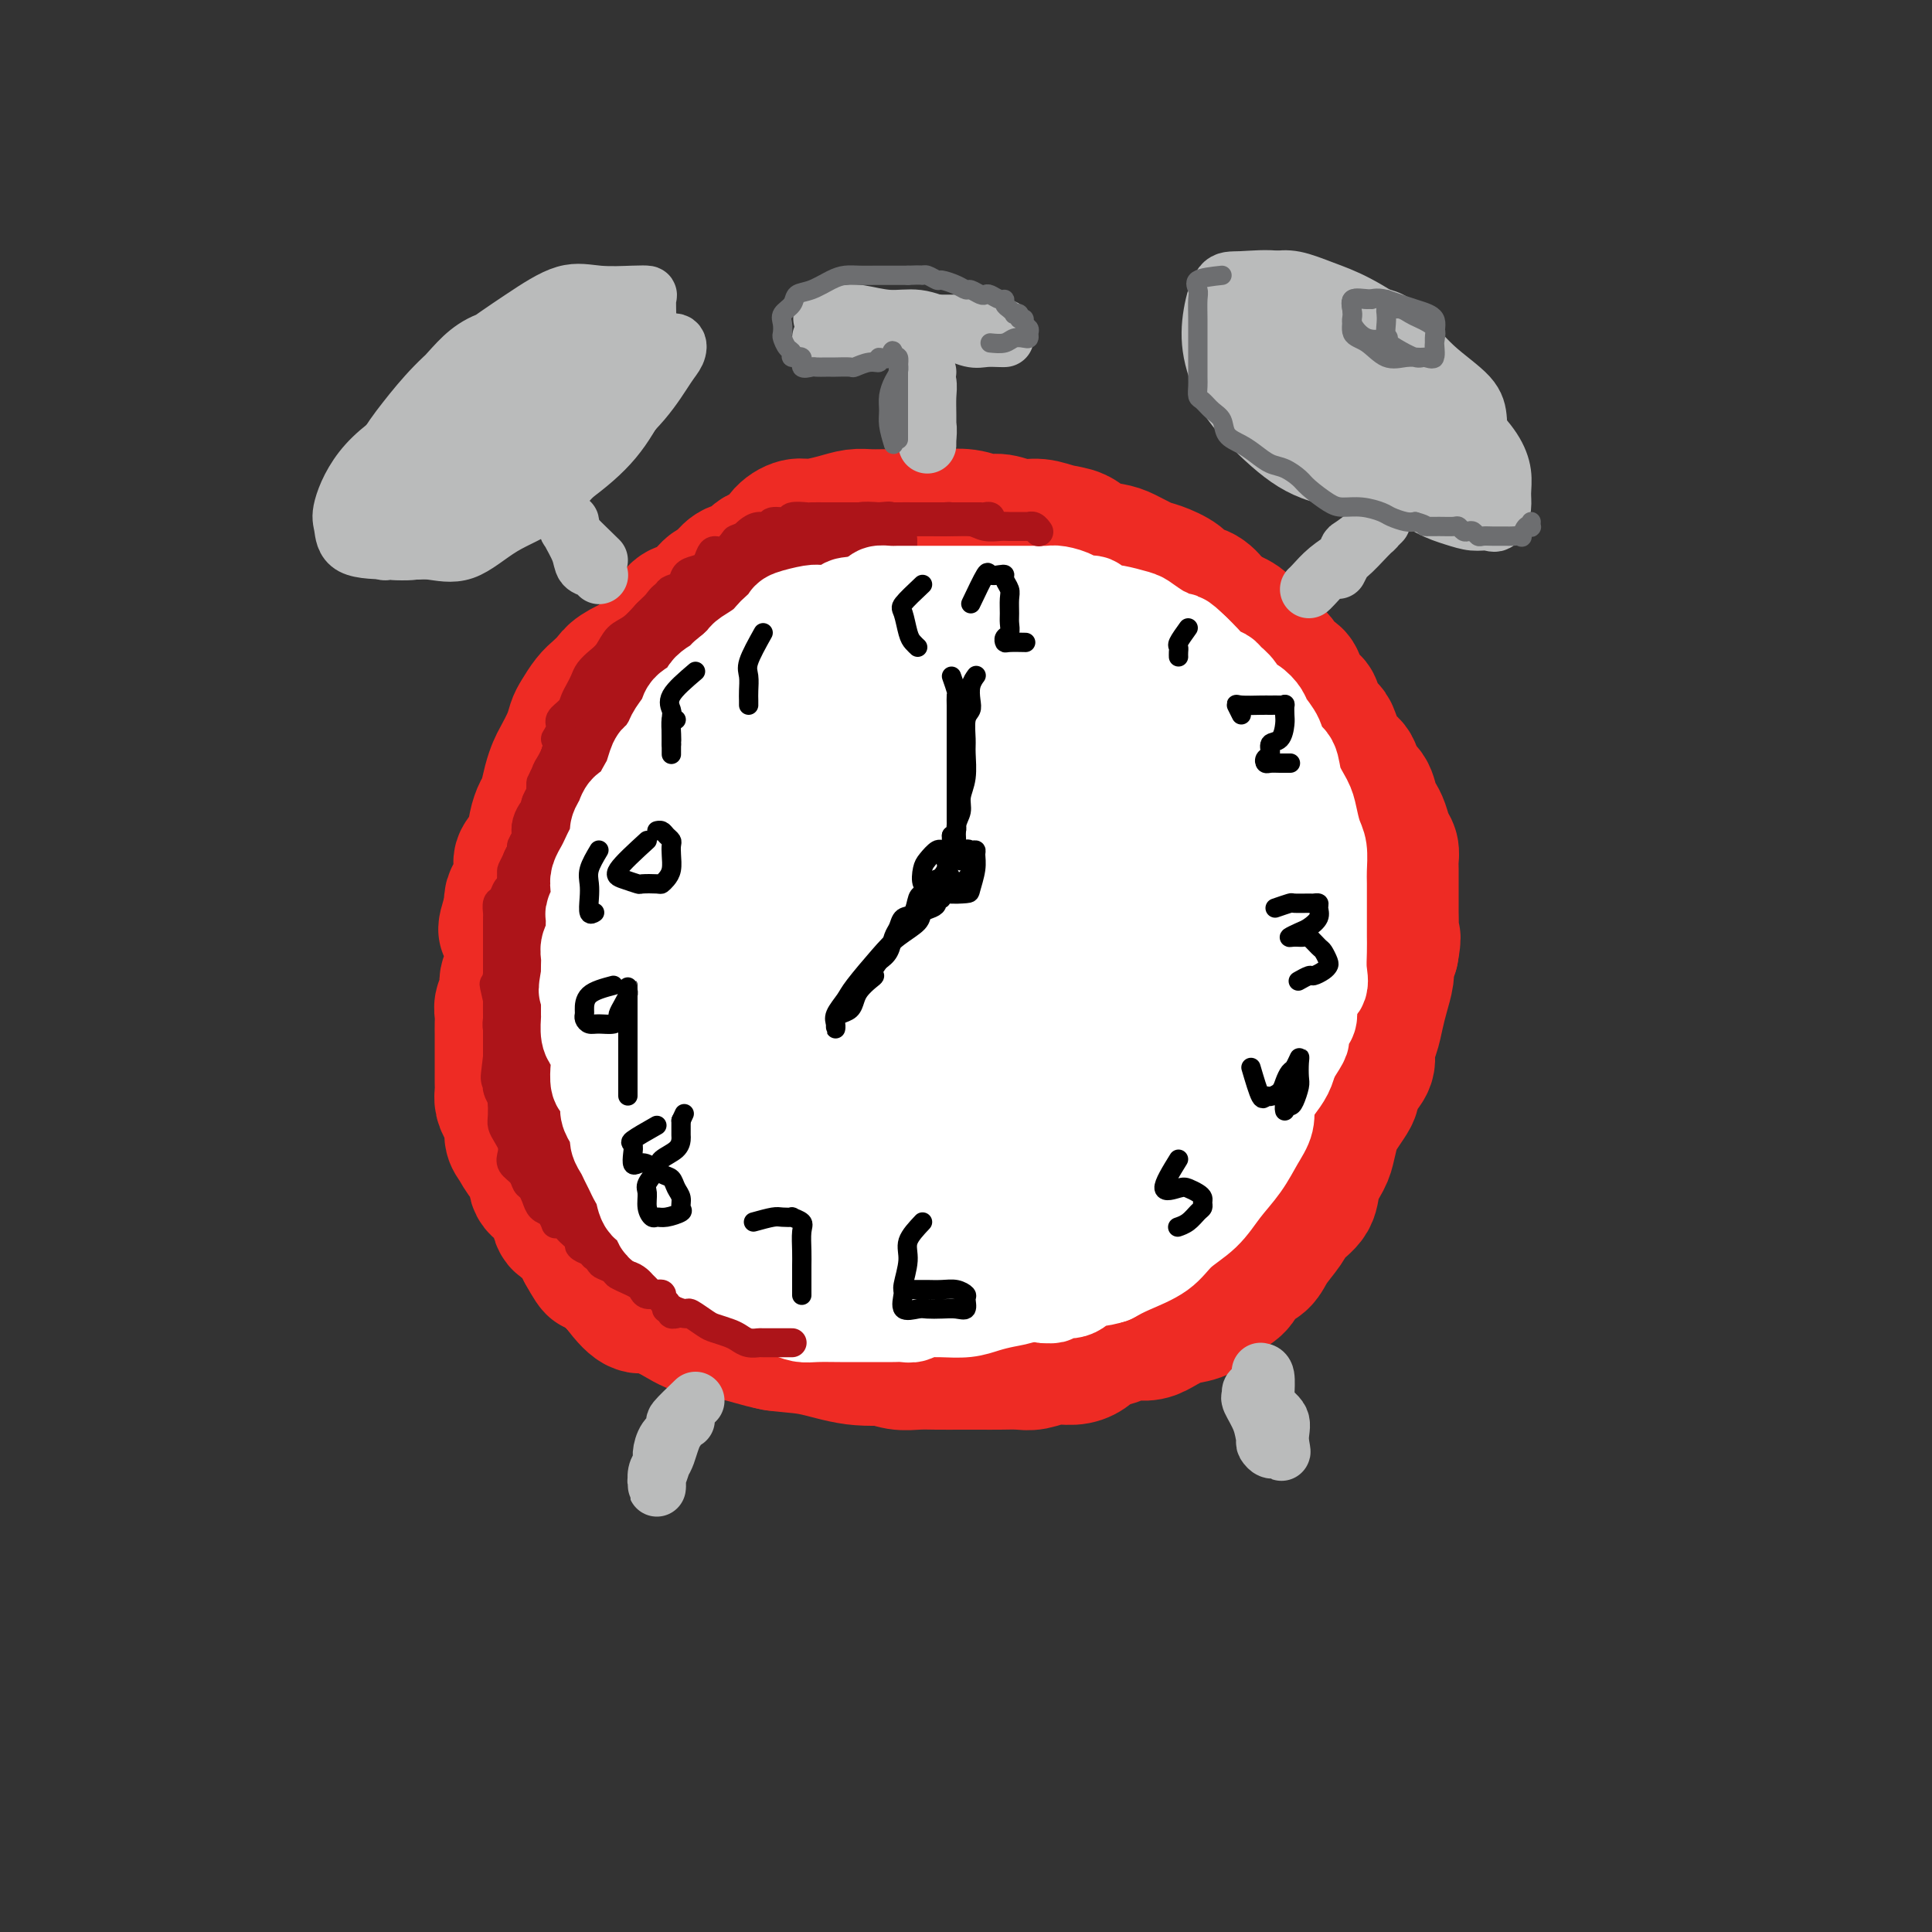 <svg viewBox='0 0 400 400' version='1.1' xmlns='http://www.w3.org/2000/svg' xmlns:xlink='http://www.w3.org/1999/xlink'><rect x="0" y="0" width="400" height="400" fill="#333333" stroke="none"/><g fill='none' stroke='rgb(238,43,36)' stroke-width='28' stroke-linecap='round' stroke-linejoin='round'><path d='M157,133c-3.084,0.686 -6.168,1.372 -8,2c-1.832,0.628 -2.411,1.197 -3,2c-0.589,0.803 -1.188,1.840 -2,3c-0.812,1.160 -1.837,2.441 -3,4c-1.163,1.559 -2.464,3.394 -4,5c-1.536,1.606 -3.308,2.982 -5,5c-1.692,2.018 -3.303,4.678 -5,7c-1.697,2.322 -3.480,4.305 -5,6c-1.520,1.695 -2.775,3.102 -4,5c-1.225,1.898 -2.418,4.288 -3,6c-0.582,1.712 -0.551,2.746 -1,4c-0.449,1.254 -1.377,2.728 -2,4c-0.623,1.272 -0.941,2.342 -1,4c-0.059,1.658 0.142,3.905 0,6c-0.142,2.095 -0.627,4.036 -1,6c-0.373,1.964 -0.635,3.949 -1,6c-0.365,2.051 -0.833,4.168 -1,6c-0.167,1.832 -0.034,3.379 0,5c0.034,1.621 -0.032,3.317 0,5c0.032,1.683 0.161,3.353 0,5c-0.161,1.647 -0.611,3.272 0,5c0.611,1.728 2.284,3.560 3,5c0.716,1.440 0.477,2.489 1,4c0.523,1.511 1.809,3.485 3,5c1.191,1.515 2.288,2.571 3,4c0.712,1.429 1.038,3.231 2,5c0.962,1.769 2.561,3.505 4,5c1.439,1.495 2.720,2.747 4,4'/><path d='M128,266c4.224,5.782 4.784,4.236 6,4c1.216,-0.236 3.088,0.839 5,2c1.912,1.161 3.866,2.410 6,3c2.134,0.590 4.449,0.522 7,1c2.551,0.478 5.337,1.501 8,2c2.663,0.499 5.203,0.473 8,1c2.797,0.527 5.852,1.605 9,2c3.148,0.395 6.389,0.105 9,0c2.611,-0.105 4.590,-0.027 7,0c2.410,0.027 5.249,0.003 8,0c2.751,-0.003 5.412,0.014 8,0c2.588,-0.014 5.102,-0.058 8,-1c2.898,-0.942 6.178,-2.783 9,-4c2.822,-1.217 5.185,-1.809 8,-3c2.815,-1.191 6.081,-2.979 9,-5c2.919,-2.021 5.490,-4.275 8,-7c2.510,-2.725 4.959,-5.921 7,-9c2.041,-3.079 3.674,-6.040 5,-9c1.326,-2.960 2.343,-5.919 3,-9c0.657,-3.081 0.952,-6.284 1,-10c0.048,-3.716 -0.151,-7.946 0,-12c0.151,-4.054 0.654,-7.932 1,-12c0.346,-4.068 0.537,-8.324 0,-12c-0.537,-3.676 -1.803,-6.771 -3,-10c-1.197,-3.229 -2.326,-6.593 -4,-10c-1.674,-3.407 -3.893,-6.859 -6,-10c-2.107,-3.141 -4.100,-5.971 -6,-9c-1.900,-3.029 -3.705,-6.255 -6,-9c-2.295,-2.745 -5.079,-5.008 -8,-7c-2.921,-1.992 -5.977,-3.712 -9,-5c-3.023,-1.288 -6.011,-2.144 -9,-3'/><path d='M217,125c-6.061,-2.782 -8.212,-2.236 -11,-2c-2.788,0.236 -6.212,0.163 -10,0c-3.788,-0.163 -7.940,-0.415 -12,0c-4.060,0.415 -8.029,1.498 -12,3c-3.971,1.502 -7.943,3.422 -12,6c-4.057,2.578 -8.197,5.816 -12,9c-3.803,3.184 -7.267,6.316 -10,10c-2.733,3.684 -4.734,7.919 -7,13c-2.266,5.081 -4.798,11.009 -6,16c-1.202,4.991 -1.074,9.045 -1,14c0.074,4.955 0.095,10.812 0,16c-0.095,5.188 -0.307,9.708 1,14c1.307,4.292 4.134,8.358 7,12c2.866,3.642 5.772,6.861 9,10c3.228,3.139 6.778,6.199 11,8c4.222,1.801 9.114,2.342 14,3c4.886,0.658 9.765,1.434 15,1c5.235,-0.434 10.825,-2.078 16,-4c5.175,-1.922 9.933,-4.122 15,-8c5.067,-3.878 10.443,-9.433 14,-15c3.557,-5.567 5.296,-11.144 7,-17c1.704,-5.856 3.371,-11.989 4,-18c0.629,-6.011 0.218,-11.900 0,-17c-0.218,-5.100 -0.243,-9.412 -2,-13c-1.757,-3.588 -5.247,-6.454 -9,-9c-3.753,-2.546 -7.768,-4.774 -12,-6c-4.232,-1.226 -8.681,-1.450 -14,-2c-5.319,-0.550 -11.508,-1.426 -17,0c-5.492,1.426 -10.286,5.153 -15,9c-4.714,3.847 -9.347,7.813 -13,12c-3.653,4.187 -6.327,8.593 -9,13'/><path d='M146,183c-4.714,6.134 -5.500,8.970 -6,13c-0.500,4.030 -0.714,9.253 -1,13c-0.286,3.747 -0.642,6.018 0,9c0.642,2.982 2.283,6.676 5,9c2.717,2.324 6.509,3.279 10,5c3.491,1.721 6.682,4.210 11,5c4.318,0.790 9.764,-0.118 15,0c5.236,0.118 10.263,1.262 15,0c4.737,-1.262 9.185,-4.931 13,-9c3.815,-4.069 6.999,-8.538 10,-13c3.001,-4.462 5.820,-8.917 7,-14c1.180,-5.083 0.723,-10.795 1,-15c0.277,-4.205 1.289,-6.903 0,-10c-1.289,-3.097 -4.877,-6.591 -8,-9c-3.123,-2.409 -5.779,-3.731 -9,-5c-3.221,-1.269 -7.006,-2.484 -11,-3c-3.994,-0.516 -8.198,-0.333 -12,0c-3.802,0.333 -7.203,0.815 -11,3c-3.797,2.185 -7.992,6.072 -11,10c-3.008,3.928 -4.830,7.898 -6,12c-1.170,4.102 -1.689,8.335 -2,12c-0.311,3.665 -0.413,6.761 0,10c0.413,3.239 1.343,6.621 3,9c1.657,2.379 4.041,3.755 7,5c2.959,1.245 6.491,2.360 10,3c3.509,0.640 6.993,0.806 11,0c4.007,-0.806 8.538,-2.583 12,-5c3.462,-2.417 5.856,-5.473 8,-9c2.144,-3.527 4.039,-7.527 5,-11c0.961,-3.473 0.989,-6.421 1,-9c0.011,-2.579 0.006,-4.790 0,-7'/><path d='M213,182c0.749,-5.158 -0.378,-4.553 -2,-5c-1.622,-0.447 -3.737,-1.946 -6,-3c-2.263,-1.054 -4.672,-1.662 -8,-2c-3.328,-0.338 -7.574,-0.407 -11,0c-3.426,0.407 -6.030,1.289 -9,3c-2.970,1.711 -6.305,4.249 -9,7c-2.695,2.751 -4.749,5.713 -6,9c-1.251,3.287 -1.699,6.898 -2,10c-0.301,3.102 -0.456,5.696 0,8c0.456,2.304 1.523,4.317 3,6c1.477,1.683 3.365,3.035 6,4c2.635,0.965 6.018,1.541 9,2c2.982,0.459 5.562,0.799 8,1c2.438,0.201 4.732,0.263 7,-1c2.268,-1.263 4.509,-3.849 6,-6c1.491,-2.151 2.230,-3.865 3,-6c0.770,-2.135 1.570,-4.691 2,-7c0.430,-2.309 0.491,-4.370 0,-6c-0.491,-1.630 -1.533,-2.829 -3,-4c-1.467,-1.171 -3.358,-2.316 -5,-3c-1.642,-0.684 -3.036,-0.908 -5,-1c-1.964,-0.092 -4.498,-0.051 -7,0c-2.502,0.051 -4.973,0.112 -7,1c-2.027,0.888 -3.609,2.603 -5,4c-1.391,1.397 -2.591,2.478 -3,4c-0.409,1.522 -0.027,3.487 0,5c0.027,1.513 -0.299,2.574 1,4c1.299,1.426 4.225,3.217 7,5c2.775,1.783 5.401,3.557 9,5c3.599,1.443 8.171,2.555 12,3c3.829,0.445 6.914,0.222 10,0'/><path d='M208,219c5.047,-0.736 6.665,-4.075 9,-7c2.335,-2.925 5.385,-5.435 7,-8c1.615,-2.565 1.793,-5.185 2,-7c0.207,-1.815 0.443,-2.827 0,-4c-0.443,-1.173 -1.567,-2.508 -3,-4c-1.433,-1.492 -3.177,-3.141 -5,-4c-1.823,-0.859 -3.726,-0.927 -6,-1c-2.274,-0.073 -4.918,-0.150 -7,0c-2.082,0.150 -3.602,0.526 -6,2c-2.398,1.474 -5.672,4.046 -8,8c-2.328,3.954 -3.708,9.291 -5,15c-1.292,5.709 -2.495,11.789 -3,18c-0.505,6.211 -0.312,12.552 0,18c0.312,5.448 0.743,10.002 2,13c1.257,2.998 3.342,4.440 6,6c2.658,1.560 5.891,3.239 9,4c3.109,0.761 6.094,0.606 10,0c3.906,-0.606 8.731,-1.661 14,-4c5.269,-2.339 10.981,-5.960 16,-10c5.019,-4.040 9.345,-8.497 13,-13c3.655,-4.503 6.638,-9.051 9,-14c2.362,-4.949 4.105,-10.299 5,-15c0.895,-4.701 0.944,-8.752 1,-12c0.056,-3.248 0.118,-5.693 -1,-8c-1.118,-2.307 -3.416,-4.476 -6,-6c-2.584,-1.524 -5.453,-2.403 -8,-3c-2.547,-0.597 -4.771,-0.911 -7,-1c-2.229,-0.089 -4.463,0.048 -7,1c-2.537,0.952 -5.375,2.718 -8,5c-2.625,2.282 -5.036,5.081 -7,8c-1.964,2.919 -3.482,5.960 -5,9'/><path d='M219,205c-2.638,4.224 -3.232,6.284 -4,9c-0.768,2.716 -1.710,6.089 -2,9c-0.290,2.911 0.074,5.360 0,8c-0.074,2.640 -0.585,5.471 0,8c0.585,2.529 2.265,4.757 4,7c1.735,2.243 3.527,4.501 5,6c1.473,1.499 2.629,2.238 4,3c1.371,0.762 2.956,1.547 5,2c2.044,0.453 4.545,0.574 7,0c2.455,-0.574 4.863,-1.844 7,-3c2.137,-1.156 4.002,-2.200 6,-4c1.998,-1.800 4.130,-4.357 6,-7c1.870,-2.643 3.480,-5.372 5,-8c1.520,-2.628 2.950,-5.155 4,-8c1.050,-2.845 1.719,-6.010 2,-8c0.281,-1.990 0.172,-2.807 0,-4c-0.172,-1.193 -0.409,-2.764 -1,-4c-0.591,-1.236 -1.536,-2.138 -3,-3c-1.464,-0.862 -3.448,-1.683 -5,-2c-1.552,-0.317 -2.671,-0.129 -4,0c-1.329,0.129 -2.869,0.198 -4,0c-1.131,-0.198 -1.855,-0.664 -3,0c-1.145,0.664 -2.713,2.459 -4,4c-1.287,1.541 -2.292,2.829 -3,5c-0.708,2.171 -1.117,5.227 -2,8c-0.883,2.773 -2.240,5.265 -3,8c-0.760,2.735 -0.925,5.714 -1,8c-0.075,2.286 -0.061,3.881 0,5c0.061,1.119 0.170,1.763 0,2c-0.170,0.237 -0.620,0.068 0,0c0.620,-0.068 2.310,-0.034 4,0'/><path d='M239,246c0.866,-0.383 1.030,-2.342 2,-4c0.970,-1.658 2.744,-3.015 4,-5c1.256,-1.985 1.993,-4.600 3,-8c1.007,-3.400 2.285,-7.587 3,-11c0.715,-3.413 0.867,-6.051 1,-8c0.133,-1.949 0.246,-3.207 0,-4c-0.246,-0.793 -0.851,-1.119 -1,-1c-0.149,0.119 0.156,0.683 0,1c-0.156,0.317 -0.775,0.386 -1,1c-0.225,0.614 -0.058,1.774 0,3c0.058,1.226 0.007,2.517 0,4c-0.007,1.483 0.029,3.157 0,5c-0.029,1.843 -0.124,3.855 0,6c0.124,2.145 0.467,4.423 1,6c0.533,1.577 1.255,2.452 2,3c0.745,0.548 1.512,0.770 2,1c0.488,0.230 0.698,0.470 1,0c0.302,-0.470 0.697,-1.650 1,-3c0.303,-1.350 0.515,-2.869 1,-4c0.485,-1.131 1.243,-1.872 2,-4c0.757,-2.128 1.512,-5.643 2,-9c0.488,-3.357 0.709,-6.557 1,-10c0.291,-3.443 0.651,-7.130 1,-10c0.349,-2.870 0.685,-4.924 1,-7c0.315,-2.076 0.608,-4.176 0,-6c-0.608,-1.824 -2.119,-3.373 -3,-5c-0.881,-1.627 -1.133,-3.333 -2,-5c-0.867,-1.667 -2.349,-3.295 -3,-5c-0.651,-1.705 -0.472,-3.487 -1,-5c-0.528,-1.513 -1.764,-2.756 -3,-4'/><path d='M253,158c-2.048,-4.474 -1.166,-3.659 -1,-4c0.166,-0.341 -0.382,-1.838 -1,-3c-0.618,-1.162 -1.304,-1.988 -2,-3c-0.696,-1.012 -1.400,-2.211 -2,-3c-0.600,-0.789 -1.094,-1.170 -2,-2c-0.906,-0.830 -2.223,-2.110 -3,-3c-0.777,-0.890 -1.013,-1.390 -2,-2c-0.987,-0.610 -2.726,-1.332 -4,-2c-1.274,-0.668 -2.084,-1.283 -3,-2c-0.916,-0.717 -1.939,-1.535 -3,-2c-1.061,-0.465 -2.161,-0.576 -3,-1c-0.839,-0.424 -1.417,-1.160 -2,-2c-0.583,-0.840 -1.170,-1.783 -2,-2c-0.830,-0.217 -1.903,0.293 -3,0c-1.097,-0.293 -2.219,-1.388 -3,-2c-0.781,-0.612 -1.222,-0.741 -2,-1c-0.778,-0.259 -1.892,-0.646 -3,-1c-1.108,-0.354 -2.210,-0.673 -3,-1c-0.790,-0.327 -1.267,-0.662 -2,-1c-0.733,-0.338 -1.722,-0.679 -3,-1c-1.278,-0.321 -2.844,-0.622 -4,-1c-1.156,-0.378 -1.903,-0.833 -3,-1c-1.097,-0.167 -2.544,-0.045 -4,0c-1.456,0.045 -2.920,0.012 -4,0c-1.080,-0.012 -1.778,-0.003 -3,0c-1.222,0.003 -2.970,0.001 -4,0c-1.030,-0.001 -1.342,-0.000 -2,0c-0.658,0.000 -1.661,0.000 -3,0c-1.339,-0.000 -3.014,-0.000 -4,0c-0.986,0.000 -1.282,0.000 -2,0c-0.718,-0.000 -1.859,-0.000 -3,0'/><path d='M168,118c-5.006,-0.032 -3.021,-0.111 -3,0c0.021,0.111 -1.922,0.414 -3,1c-1.078,0.586 -1.292,1.455 -2,2c-0.708,0.545 -1.912,0.765 -3,1c-1.088,0.235 -2.062,0.486 -3,1c-0.938,0.514 -1.839,1.291 -3,2c-1.161,0.709 -2.580,1.349 -4,2c-1.420,0.651 -2.840,1.311 -4,2c-1.160,0.689 -2.062,1.406 -3,2c-0.938,0.594 -1.914,1.065 -3,2c-1.086,0.935 -2.283,2.334 -3,3c-0.717,0.666 -0.954,0.600 -2,1c-1.046,0.400 -2.900,1.266 -4,2c-1.100,0.734 -1.447,1.337 -2,2c-0.553,0.663 -1.313,1.387 -2,2c-0.687,0.613 -1.301,1.116 -2,2c-0.699,0.884 -1.483,2.147 -2,3c-0.517,0.853 -0.769,1.294 -1,2c-0.231,0.706 -0.443,1.677 -1,3c-0.557,1.323 -1.458,2.997 -2,4c-0.542,1.003 -0.723,1.334 -1,2c-0.277,0.666 -0.650,1.665 -1,3c-0.350,1.335 -0.676,3.005 -1,4c-0.324,0.995 -0.646,1.314 -1,2c-0.354,0.686 -0.739,1.738 -1,3c-0.261,1.262 -0.399,2.733 -1,4c-0.601,1.267 -1.664,2.331 -2,3c-0.336,0.669 0.054,0.942 0,2c-0.054,1.058 -0.553,2.900 -1,4c-0.447,1.100 -0.842,1.457 -1,2c-0.158,0.543 -0.079,1.271 0,2'/><path d='M106,188c-2.475,7.253 -0.662,3.887 0,3c0.662,-0.887 0.173,0.706 0,2c-0.173,1.294 -0.031,2.290 0,3c0.031,0.710 -0.048,1.135 0,2c0.048,0.865 0.223,2.171 0,3c-0.223,0.829 -0.844,1.181 -1,2c-0.156,0.819 0.154,2.106 0,3c-0.154,0.894 -0.773,1.394 -1,2c-0.227,0.606 -0.061,1.317 0,2c0.061,0.683 0.016,1.338 0,2c-0.016,0.662 -0.004,1.332 0,2c0.004,0.668 0.001,1.334 0,2c-0.001,0.666 -0.000,1.333 0,2c0.000,0.667 -0.001,1.333 0,2c0.001,0.667 0.003,1.334 0,2c-0.003,0.666 -0.011,1.332 0,2c0.011,0.668 0.041,1.338 0,2c-0.041,0.662 -0.152,1.317 0,2c0.152,0.683 0.568,1.394 1,2c0.432,0.606 0.880,1.106 1,2c0.120,0.894 -0.089,2.183 0,3c0.089,0.817 0.474,1.163 1,2c0.526,0.837 1.191,2.166 2,3c0.809,0.834 1.760,1.173 2,2c0.240,0.827 -0.231,2.142 0,3c0.231,0.858 1.165,1.259 2,2c0.835,0.741 1.572,1.823 2,3c0.428,1.177 0.548,2.450 1,3c0.452,0.550 1.237,0.379 2,1c0.763,0.621 1.504,2.035 2,3c0.496,0.965 0.748,1.483 1,2'/><path d='M121,259c2.993,5.445 1.975,2.558 2,2c0.025,-0.558 1.094,1.212 2,2c0.906,0.788 1.649,0.595 2,1c0.351,0.405 0.310,1.409 1,2c0.690,0.591 2.112,0.769 3,1c0.888,0.231 1.240,0.514 2,1c0.760,0.486 1.926,1.177 3,2c1.074,0.823 2.057,1.780 3,2c0.943,0.220 1.845,-0.297 3,0c1.155,0.297 2.563,1.408 4,2c1.437,0.592 2.904,0.666 4,1c1.096,0.334 1.823,0.930 3,1c1.177,0.070 2.806,-0.385 4,0c1.194,0.385 1.954,1.610 3,2c1.046,0.390 2.380,-0.054 4,0c1.620,0.054 3.528,0.607 5,1c1.472,0.393 2.508,0.627 4,1c1.492,0.373 3.440,0.885 5,1c1.560,0.115 2.731,-0.165 4,0c1.269,0.165 2.635,0.776 4,1c1.365,0.224 2.727,0.060 4,0c1.273,-0.060 2.455,-0.016 4,0c1.545,0.016 3.452,0.005 5,0c1.548,-0.005 2.738,-0.005 4,0c1.262,0.005 2.596,0.016 4,0c1.404,-0.016 2.880,-0.059 4,0c1.120,0.059 1.886,0.220 3,0c1.114,-0.220 2.577,-0.822 4,-1c1.423,-0.178 2.806,0.067 4,0c1.194,-0.067 2.198,-0.448 3,-1c0.802,-0.552 1.401,-1.276 2,-2'/><path d='M227,278c2.851,-0.782 3.480,-0.738 4,-1c0.520,-0.262 0.933,-0.829 2,-1c1.067,-0.171 2.790,0.053 4,0c1.210,-0.053 1.909,-0.385 3,-1c1.091,-0.615 2.576,-1.515 4,-2c1.424,-0.485 2.789,-0.557 4,-1c1.211,-0.443 2.268,-1.259 3,-2c0.732,-0.741 1.140,-1.408 2,-2c0.860,-0.592 2.174,-1.110 3,-2c0.826,-0.890 1.164,-2.153 2,-3c0.836,-0.847 2.168,-1.279 3,-2c0.832,-0.721 1.163,-1.732 2,-3c0.837,-1.268 2.178,-2.794 3,-4c0.822,-1.206 1.123,-2.092 2,-3c0.877,-0.908 2.329,-1.837 3,-3c0.671,-1.163 0.560,-2.562 1,-4c0.440,-1.438 1.431,-2.917 2,-4c0.569,-1.083 0.716,-1.770 1,-3c0.284,-1.230 0.705,-3.004 1,-4c0.295,-0.996 0.465,-1.214 1,-2c0.535,-0.786 1.435,-2.139 2,-3c0.565,-0.861 0.795,-1.230 1,-2c0.205,-0.770 0.384,-1.942 1,-3c0.616,-1.058 1.670,-2.004 2,-3c0.330,-0.996 -0.065,-2.042 0,-3c0.065,-0.958 0.591,-1.827 1,-3c0.409,-1.173 0.701,-2.648 1,-4c0.299,-1.352 0.606,-2.579 1,-4c0.394,-1.421 0.875,-3.036 1,-4c0.125,-0.964 -0.107,-1.275 0,-2c0.107,-0.725 0.554,-1.862 1,-3'/><path d='M288,197c0.774,-4.160 0.207,-3.059 0,-3c-0.207,0.059 -0.056,-0.924 0,-2c0.056,-1.076 0.015,-2.246 0,-3c-0.015,-0.754 -0.004,-1.094 0,-2c0.004,-0.906 0.002,-2.378 0,-3c-0.002,-0.622 -0.003,-0.392 0,-1c0.003,-0.608 0.012,-2.053 0,-3c-0.012,-0.947 -0.045,-1.395 0,-2c0.045,-0.605 0.166,-1.368 0,-2c-0.166,-0.632 -0.621,-1.132 -1,-2c-0.379,-0.868 -0.683,-2.104 -1,-3c-0.317,-0.896 -0.648,-1.452 -1,-2c-0.352,-0.548 -0.727,-1.089 -1,-2c-0.273,-0.911 -0.444,-2.191 -1,-3c-0.556,-0.809 -1.496,-1.148 -2,-2c-0.504,-0.852 -0.573,-2.219 -1,-3c-0.427,-0.781 -1.214,-0.977 -2,-2c-0.786,-1.023 -1.571,-2.874 -2,-4c-0.429,-1.126 -0.500,-1.527 -1,-2c-0.500,-0.473 -1.428,-1.020 -2,-2c-0.572,-0.980 -0.787,-2.394 -1,-3c-0.213,-0.606 -0.423,-0.403 -1,-1c-0.577,-0.597 -1.520,-1.994 -2,-3c-0.480,-1.006 -0.497,-1.620 -1,-2c-0.503,-0.380 -1.491,-0.524 -2,-1c-0.509,-0.476 -0.540,-1.282 -1,-2c-0.460,-0.718 -1.350,-1.347 -2,-2c-0.650,-0.653 -1.061,-1.330 -2,-2c-0.939,-0.670 -2.407,-1.334 -3,-2c-0.593,-0.666 -0.312,-1.333 -1,-2c-0.688,-0.667 -2.344,-1.333 -4,-2'/><path d='M253,127c-2.851,-2.662 -1.978,-1.816 -2,-2c-0.022,-0.184 -0.938,-1.396 -2,-2c-1.062,-0.604 -2.269,-0.599 -3,-1c-0.731,-0.401 -0.984,-1.207 -2,-2c-1.016,-0.793 -2.793,-1.573 -4,-2c-1.207,-0.427 -1.845,-0.499 -3,-1c-1.155,-0.501 -2.829,-1.429 -4,-2c-1.171,-0.571 -1.839,-0.784 -3,-1c-1.161,-0.216 -2.817,-0.435 -4,-1c-1.183,-0.565 -1.895,-1.476 -3,-2c-1.105,-0.524 -2.602,-0.661 -4,-1c-1.398,-0.339 -2.697,-0.879 -4,-1c-1.303,-0.121 -2.610,0.178 -4,0c-1.390,-0.178 -2.864,-0.832 -4,-1c-1.136,-0.168 -1.934,0.151 -3,0c-1.066,-0.151 -2.400,-0.773 -4,-1c-1.600,-0.227 -3.467,-0.061 -5,0c-1.533,0.061 -2.731,0.016 -4,0c-1.269,-0.016 -2.610,-0.001 -4,0c-1.390,0.001 -2.830,-0.010 -4,0c-1.170,0.010 -2.070,0.040 -3,0c-0.930,-0.040 -1.891,-0.150 -3,0c-1.109,0.150 -2.365,0.559 -4,1c-1.635,0.441 -3.649,0.915 -5,1c-1.351,0.085 -2.037,-0.219 -3,0c-0.963,0.219 -2.201,0.961 -3,2c-0.799,1.039 -1.159,2.375 -2,3c-0.841,0.625 -2.164,0.539 -3,1c-0.836,0.461 -1.187,1.470 -2,2c-0.813,0.530 -2.090,0.580 -3,1c-0.910,0.420 -1.455,1.210 -2,2'/><path d='M150,120c-2.921,2.065 -2.723,1.727 -3,2c-0.277,0.273 -1.029,1.156 -2,2c-0.971,0.844 -2.161,1.647 -3,2c-0.839,0.353 -1.327,0.254 -2,1c-0.673,0.746 -1.530,2.335 -2,3c-0.470,0.665 -0.554,0.405 -1,1c-0.446,0.595 -1.255,2.046 -2,3c-0.745,0.954 -1.427,1.410 -2,2c-0.573,0.590 -1.038,1.313 -2,2c-0.962,0.687 -2.421,1.339 -3,2c-0.579,0.661 -0.278,1.331 -1,2c-0.722,0.669 -2.466,1.338 -3,2c-0.534,0.662 0.141,1.317 0,2c-0.141,0.683 -1.098,1.393 -2,2c-0.902,0.607 -1.747,1.111 -2,2c-0.253,0.889 0.087,2.161 0,3c-0.087,0.839 -0.602,1.243 -1,2c-0.398,0.757 -0.680,1.868 -1,3c-0.320,1.132 -0.678,2.285 -1,3c-0.322,0.715 -0.607,0.991 -1,2c-0.393,1.009 -0.894,2.749 -1,4c-0.106,1.251 0.183,2.012 0,3c-0.183,0.988 -0.837,2.204 -1,3c-0.163,0.796 0.167,1.173 0,2c-0.167,0.827 -0.829,2.104 -1,3c-0.171,0.896 0.150,1.409 0,2c-0.150,0.591 -0.772,1.258 -1,2c-0.228,0.742 -0.061,1.560 0,2c0.061,0.440 0.016,0.503 0,1c-0.016,0.497 -0.005,1.428 0,2c0.005,0.572 0.002,0.786 0,1'/><path d='M112,188c-1.238,6.214 -0.332,2.750 0,2c0.332,-0.750 0.089,1.216 0,2c-0.089,0.784 -0.024,0.386 0,1c0.024,0.614 0.006,2.239 0,3c-0.006,0.761 -0.002,0.658 0,1c0.002,0.342 0.000,1.131 0,3c-0.000,1.869 -0.000,4.820 0,6c0.000,1.180 0.000,0.590 0,0'/></g>
<g fill='none' stroke='rgb(173,20,25)' stroke-width='12' stroke-linecap='round' stroke-linejoin='round'><path d='M168,129c-3.108,-0.601 -6.216,-1.201 -8,-1c-1.784,0.201 -2.246,1.205 -3,2c-0.754,0.795 -1.802,1.383 -3,2c-1.198,0.617 -2.547,1.264 -4,2c-1.453,0.736 -3.009,1.562 -4,2c-0.991,0.438 -1.417,0.487 -2,1c-0.583,0.513 -1.325,1.488 -2,2c-0.675,0.512 -1.284,0.560 -2,1c-0.716,0.440 -1.537,1.273 -2,2c-0.463,0.727 -0.566,1.350 -1,2c-0.434,0.650 -1.199,1.327 -2,2c-0.801,0.673 -1.637,1.340 -2,2c-0.363,0.660 -0.252,1.311 -1,2c-0.748,0.689 -2.355,1.415 -3,2c-0.645,0.585 -0.330,1.030 -1,2c-0.670,0.970 -2.326,2.467 -3,3c-0.674,0.533 -0.366,0.104 -1,1c-0.634,0.896 -2.211,3.117 -3,4c-0.789,0.883 -0.790,0.428 -1,1c-0.210,0.572 -0.630,2.170 -1,3c-0.370,0.830 -0.691,0.893 -1,1c-0.309,0.107 -0.605,0.258 -1,1c-0.395,0.742 -0.889,2.075 -1,3c-0.111,0.925 0.163,1.441 0,2c-0.163,0.559 -0.761,1.160 -1,2c-0.239,0.840 -0.120,1.920 0,3'/><path d='M115,178c-0.493,1.860 -0.724,1.511 -1,2c-0.276,0.489 -0.596,1.818 -1,3c-0.404,1.182 -0.893,2.218 -1,3c-0.107,0.782 0.167,1.309 0,2c-0.167,0.691 -0.776,1.546 -1,2c-0.224,0.454 -0.064,0.508 0,1c0.064,0.492 0.031,1.421 0,2c-0.031,0.579 -0.061,0.807 0,1c0.061,0.193 0.212,0.352 0,1c-0.212,0.648 -0.789,1.784 -1,2c-0.211,0.216 -0.057,-0.487 0,0c0.057,0.487 0.015,2.163 0,3c-0.015,0.837 -0.004,0.836 0,1c0.004,0.164 0.001,0.495 0,1c-0.001,0.505 -0.000,1.185 0,2c0.000,0.815 -0.000,1.764 0,2c0.000,0.236 0.000,-0.241 0,0c-0.000,0.241 -0.001,1.202 0,2c0.001,0.798 0.004,1.435 0,2c-0.004,0.565 -0.015,1.057 0,2c0.015,0.943 0.057,2.335 0,3c-0.057,0.665 -0.211,0.603 0,1c0.211,0.397 0.788,1.254 1,2c0.212,0.746 0.061,1.382 0,2c-0.061,0.618 -0.030,1.217 0,2c0.030,0.783 0.060,1.749 0,2c-0.060,0.251 -0.209,-0.215 0,0c0.209,0.215 0.778,1.109 1,2c0.222,0.891 0.098,1.778 0,2c-0.098,0.222 -0.171,-0.222 0,0c0.171,0.222 0.585,1.111 1,2'/><path d='M113,230c0.399,5.283 -0.104,1.992 0,1c0.104,-0.992 0.817,0.317 1,1c0.183,0.683 -0.162,0.742 0,1c0.162,0.258 0.831,0.716 1,1c0.169,0.284 -0.162,0.396 0,1c0.162,0.604 0.817,1.701 1,2c0.183,0.299 -0.105,-0.202 0,0c0.105,0.202 0.605,1.105 1,2c0.395,0.895 0.687,1.783 1,2c0.313,0.217 0.647,-0.236 1,0c0.353,0.236 0.725,1.163 1,2c0.275,0.837 0.454,1.585 1,2c0.546,0.415 1.459,0.496 2,1c0.541,0.504 0.708,1.430 1,2c0.292,0.570 0.707,0.784 1,1c0.293,0.216 0.463,0.434 1,1c0.537,0.566 1.439,1.479 2,2c0.561,0.521 0.780,0.650 1,1c0.220,0.350 0.440,0.919 1,1c0.560,0.081 1.459,-0.328 2,0c0.541,0.328 0.723,1.392 1,2c0.277,0.608 0.648,0.758 1,1c0.352,0.242 0.685,0.575 1,1c0.315,0.425 0.613,0.941 1,1c0.387,0.059 0.863,-0.339 1,0c0.137,0.339 -0.065,1.414 0,2c0.065,0.586 0.396,0.682 1,1c0.604,0.318 1.482,0.858 2,1c0.518,0.142 0.678,-0.116 1,0c0.322,0.116 0.806,0.604 1,1c0.194,0.396 0.097,0.698 0,1'/><path d='M142,265c4.118,3.895 2.413,1.631 2,1c-0.413,-0.631 0.465,0.369 1,1c0.535,0.631 0.725,0.891 1,1c0.275,0.109 0.633,0.067 1,0c0.367,-0.067 0.742,-0.158 1,0c0.258,0.158 0.398,0.564 1,1c0.602,0.436 1.667,0.901 2,1c0.333,0.099 -0.065,-0.168 0,0c0.065,0.168 0.593,0.770 1,1c0.407,0.230 0.695,0.086 1,0c0.305,-0.086 0.629,-0.115 1,0c0.371,0.115 0.790,0.375 1,0c0.210,-0.375 0.211,-1.384 0,-2c-0.211,-0.616 -0.633,-0.839 -1,-1c-0.367,-0.161 -0.680,-0.258 -1,-1c-0.320,-0.742 -0.649,-2.127 -1,-3c-0.351,-0.873 -0.724,-1.234 -1,-2c-0.276,-0.766 -0.455,-1.938 -1,-3c-0.545,-1.062 -1.455,-2.014 -2,-3c-0.545,-0.986 -0.723,-2.007 -1,-3c-0.277,-0.993 -0.651,-1.960 -1,-3c-0.349,-1.040 -0.671,-2.154 -1,-3c-0.329,-0.846 -0.664,-1.423 -1,-2'/><path d='M144,245c-1.710,-4.627 -0.984,-3.193 -1,-3c-0.016,0.193 -0.774,-0.855 -1,-2c-0.226,-1.145 0.080,-2.386 0,-3c-0.080,-0.614 -0.547,-0.602 -1,-1c-0.453,-0.398 -0.891,-1.206 -1,-2c-0.109,-0.794 0.111,-1.574 0,-2c-0.111,-0.426 -0.551,-0.499 -1,-1c-0.449,-0.501 -0.905,-1.429 -1,-2c-0.095,-0.571 0.172,-0.785 0,-1c-0.172,-0.215 -0.782,-0.433 -1,-1c-0.218,-0.567 -0.044,-1.484 0,-2c0.044,-0.516 -0.041,-0.630 0,-1c0.041,-0.370 0.207,-0.995 0,-2c-0.207,-1.005 -0.788,-2.390 -1,-3c-0.212,-0.610 -0.057,-0.447 0,-1c0.057,-0.553 0.015,-1.824 0,-3c-0.015,-1.176 -0.004,-2.258 0,-3c0.004,-0.742 0.001,-1.142 0,-2c-0.001,-0.858 -0.000,-2.172 0,-3c0.000,-0.828 0.000,-1.169 0,-2c-0.000,-0.831 0.000,-2.152 0,-3c-0.000,-0.848 -0.000,-1.224 0,-2c0.000,-0.776 0.000,-1.954 0,-3c-0.000,-1.046 -0.001,-1.960 0,-3c0.001,-1.040 0.004,-2.206 0,-3c-0.004,-0.794 -0.016,-1.217 0,-2c0.016,-0.783 0.060,-1.925 0,-3c-0.060,-1.075 -0.222,-2.082 0,-3c0.222,-0.918 0.829,-1.747 1,-3c0.171,-1.253 -0.094,-2.929 0,-4c0.094,-1.071 0.547,-1.535 1,-2'/><path d='M138,174c0.256,-7.420 -0.104,-3.469 0,-3c0.104,0.469 0.672,-2.545 1,-4c0.328,-1.455 0.415,-1.352 1,-2c0.585,-0.648 1.666,-2.046 2,-3c0.334,-0.954 -0.079,-1.463 0,-2c0.079,-0.537 0.650,-1.102 1,-2c0.350,-0.898 0.479,-2.127 1,-3c0.521,-0.873 1.435,-1.389 2,-2c0.565,-0.611 0.780,-1.318 1,-2c0.220,-0.682 0.444,-1.338 1,-2c0.556,-0.662 1.443,-1.328 2,-2c0.557,-0.672 0.783,-1.348 1,-2c0.217,-0.652 0.424,-1.278 1,-2c0.576,-0.722 1.520,-1.541 2,-2c0.480,-0.459 0.496,-0.560 1,-1c0.504,-0.440 1.496,-1.220 2,-2c0.504,-0.780 0.519,-1.560 1,-2c0.481,-0.440 1.427,-0.541 2,-1c0.573,-0.459 0.773,-1.275 1,-2c0.227,-0.725 0.481,-1.359 1,-2c0.519,-0.641 1.304,-1.289 2,-2c0.696,-0.711 1.304,-1.486 2,-2c0.696,-0.514 1.481,-0.766 2,-1c0.519,-0.234 0.773,-0.449 1,-1c0.227,-0.551 0.428,-1.439 1,-2c0.572,-0.561 1.516,-0.795 2,-1c0.484,-0.205 0.508,-0.381 1,-1c0.492,-0.619 1.451,-1.681 2,-2c0.549,-0.319 0.686,0.107 1,0c0.314,-0.107 0.804,-0.745 1,-1c0.196,-0.255 0.098,-0.128 0,0'/><path d='M177,118c4.042,-4.110 1.648,-1.886 1,-1c-0.648,0.886 0.452,0.434 1,0c0.548,-0.434 0.546,-0.848 0,-1c-0.546,-0.152 -1.636,-0.041 -2,0c-0.364,0.041 -0.002,0.011 0,0c0.002,-0.011 -0.355,-0.004 -1,0c-0.645,0.004 -1.576,0.004 -2,0c-0.424,-0.004 -0.339,-0.011 -1,0c-0.661,0.011 -2.068,0.041 -3,0c-0.932,-0.041 -1.390,-0.153 -2,0c-0.610,0.153 -1.371,0.569 -2,1c-0.629,0.431 -1.126,0.875 -2,1c-0.874,0.125 -2.125,-0.068 -3,0c-0.875,0.068 -1.375,0.399 -2,1c-0.625,0.601 -1.375,1.474 -2,2c-0.625,0.526 -1.126,0.704 -2,1c-0.874,0.296 -2.120,0.708 -3,1c-0.880,0.292 -1.392,0.463 -2,1c-0.608,0.537 -1.310,1.438 -2,2c-0.690,0.562 -1.369,0.784 -2,1c-0.631,0.216 -1.216,0.425 -2,1c-0.784,0.575 -1.767,1.515 -2,2c-0.233,0.485 0.283,0.515 0,1c-0.283,0.485 -1.367,1.424 -2,2c-0.633,0.576 -0.817,0.788 -1,1'/><path d='M139,134c-3.834,2.780 -2.419,1.730 -2,2c0.419,0.270 -0.157,1.860 -1,3c-0.843,1.140 -1.951,1.831 -3,3c-1.049,1.169 -2.039,2.817 -3,4c-0.961,1.183 -1.894,1.900 -3,3c-1.106,1.100 -2.387,2.582 -3,4c-0.613,1.418 -0.559,2.773 -1,4c-0.441,1.227 -1.376,2.327 -2,3c-0.624,0.673 -0.937,0.920 -1,2c-0.063,1.080 0.123,2.994 0,4c-0.123,1.006 -0.555,1.104 -1,2c-0.445,0.896 -0.904,2.590 -1,4c-0.096,1.410 0.170,2.537 0,4c-0.170,1.463 -0.778,3.263 -1,5c-0.222,1.737 -0.060,3.409 0,5c0.060,1.591 0.016,3.099 0,5c-0.016,1.901 -0.004,4.194 0,6c0.004,1.806 0.001,3.124 0,5c-0.001,1.876 -0.000,4.311 0,6c0.000,1.689 0.000,2.632 0,4c-0.000,1.368 -0.000,3.159 0,5c0.000,1.841 -0.000,3.731 0,5c0.000,1.269 0.000,1.918 0,3c-0.000,1.082 -0.001,2.597 0,3c0.001,0.403 0.003,-0.306 0,-1c-0.003,-0.694 -0.011,-1.371 0,-2c0.011,-0.629 0.041,-1.208 0,-3c-0.041,-1.792 -0.155,-4.798 0,-8c0.155,-3.202 0.577,-6.601 1,-10'/><path d='M118,204c0.504,-5.806 1.264,-8.320 3,-12c1.736,-3.680 4.448,-8.527 7,-13c2.552,-4.473 4.944,-8.572 7,-12c2.056,-3.428 3.774,-6.186 5,-9c1.226,-2.814 1.958,-5.684 3,-8c1.042,-2.316 2.394,-4.078 3,-5c0.606,-0.922 0.466,-1.004 0,-1c-0.466,0.004 -1.259,0.092 -2,1c-0.741,0.908 -1.431,2.635 -2,4c-0.569,1.365 -1.017,2.368 -2,4c-0.983,1.632 -2.502,3.892 -4,7c-1.498,3.108 -2.976,7.063 -5,11c-2.024,3.937 -4.596,7.857 -6,12c-1.404,4.143 -1.641,8.510 -2,13c-0.359,4.490 -0.838,9.104 -1,13c-0.162,3.896 -0.005,7.076 0,10c0.005,2.924 -0.143,5.593 0,7c0.143,1.407 0.577,1.551 1,2c0.423,0.449 0.834,1.202 1,2c0.166,0.798 0.086,1.641 0,3c-0.086,1.359 -0.178,3.234 0,5c0.178,1.766 0.625,3.422 1,5c0.375,1.578 0.679,3.079 1,4c0.321,0.921 0.659,1.262 1,1c0.341,-0.262 0.685,-1.128 1,-2c0.315,-0.872 0.600,-1.749 0,-4c-0.600,-2.251 -2.085,-5.875 -3,-9c-0.915,-3.125 -1.262,-5.750 -2,-9c-0.738,-3.250 -1.869,-7.125 -3,-11'/><path d='M120,213c-1.456,-6.525 -1.095,-8.336 -1,-11c0.095,-2.664 -0.076,-6.180 0,-9c0.076,-2.820 0.399,-4.942 1,-7c0.601,-2.058 1.482,-4.050 2,-5c0.518,-0.950 0.675,-0.857 1,-1c0.325,-0.143 0.819,-0.522 1,0c0.181,0.522 0.049,1.947 0,3c-0.049,1.053 -0.013,1.736 0,3c0.013,1.264 0.004,3.110 0,6c-0.004,2.890 -0.004,6.824 0,11c0.004,4.176 0.013,8.596 0,13c-0.013,4.404 -0.046,8.794 0,12c0.046,3.206 0.172,5.228 0,7c-0.172,1.772 -0.641,3.295 0,5c0.641,1.705 2.392,3.591 4,6c1.608,2.409 3.074,5.342 4,7c0.926,1.658 1.313,2.040 2,3c0.687,0.960 1.674,2.497 2,2c0.326,-0.497 -0.010,-3.026 0,-4c0.010,-0.974 0.367,-0.391 0,-2c-0.367,-1.609 -1.458,-5.410 -3,-9c-1.542,-3.590 -3.535,-6.967 -5,-12c-1.465,-5.033 -2.404,-11.720 -3,-17c-0.596,-5.280 -0.851,-9.151 -1,-12c-0.149,-2.849 -0.194,-4.676 0,-6c0.194,-1.324 0.626,-2.145 1,-3c0.374,-0.855 0.691,-1.746 1,-3c0.309,-1.254 0.608,-2.872 1,-4c0.392,-1.128 0.875,-1.765 1,-2c0.125,-0.235 -0.107,-0.067 0,0c0.107,0.067 0.554,0.034 1,0'/><path d='M129,184c0.773,-0.304 0.205,4.936 0,9c-0.205,4.064 -0.048,6.953 0,11c0.048,4.047 -0.011,9.252 0,14c0.011,4.748 0.094,9.040 0,13c-0.094,3.960 -0.365,7.590 0,10c0.365,2.410 1.365,3.602 2,4c0.635,0.398 0.906,0.001 1,0c0.094,-0.001 0.012,0.393 0,-1c-0.012,-1.393 0.046,-4.572 0,-7c-0.046,-2.428 -0.195,-4.104 -1,-7c-0.805,-2.896 -2.266,-7.011 -3,-11c-0.734,-3.989 -0.742,-7.852 -1,-11c-0.258,-3.148 -0.766,-5.583 -1,-8c-0.234,-2.417 -0.193,-4.817 0,-7c0.193,-2.183 0.538,-4.149 1,-7c0.462,-2.851 1.040,-6.588 2,-10c0.960,-3.412 2.302,-6.499 3,-9c0.698,-2.501 0.750,-4.418 1,-6c0.250,-1.582 0.696,-2.830 1,-4c0.304,-1.170 0.465,-2.260 1,-3c0.535,-0.740 1.442,-1.128 2,-2c0.558,-0.872 0.765,-2.226 1,-3c0.235,-0.774 0.497,-0.968 1,-1c0.503,-0.032 1.247,0.099 1,0c-0.247,-0.099 -1.486,-0.427 -2,0c-0.514,0.427 -0.303,1.609 -1,3c-0.697,1.391 -2.303,2.990 -4,6c-1.697,3.010 -3.485,7.431 -5,12c-1.515,4.569 -2.758,9.284 -4,14'/><path d='M124,183c-2.617,6.941 -2.160,7.293 -2,8c0.160,0.707 0.024,1.767 0,2c-0.024,0.233 0.066,-0.363 0,-1c-0.066,-0.637 -0.287,-1.315 0,-3c0.287,-1.685 1.081,-4.377 2,-7c0.919,-2.623 1.965,-5.178 3,-8c1.035,-2.822 2.061,-5.911 3,-9c0.939,-3.089 1.790,-6.180 3,-9c1.210,-2.820 2.779,-5.371 4,-8c1.221,-2.629 2.095,-5.337 3,-7c0.905,-1.663 1.840,-2.280 3,-3c1.160,-0.720 2.546,-1.542 3,-2c0.454,-0.458 -0.025,-0.554 0,-1c0.025,-0.446 0.553,-1.244 1,-2c0.447,-0.756 0.811,-1.470 1,-2c0.189,-0.530 0.202,-0.874 0,-1c-0.202,-0.126 -0.620,-0.032 -1,0c-0.380,0.032 -0.724,0.003 -1,0c-0.276,-0.003 -0.486,0.019 -1,0c-0.514,-0.019 -1.333,-0.078 -2,0c-0.667,0.078 -1.183,0.293 -2,1c-0.817,0.707 -1.934,1.906 -3,3c-1.066,1.094 -2.081,2.082 -3,3c-0.919,0.918 -1.744,1.765 -3,3c-1.256,1.235 -2.945,2.857 -4,4c-1.055,1.143 -1.476,1.808 -2,3c-0.524,1.192 -1.150,2.912 -2,4c-0.850,1.088 -1.925,1.544 -3,2'/><path d='M121,153c-3.227,4.005 -1.295,3.016 -1,3c0.295,-0.016 -1.047,0.939 -2,2c-0.953,1.061 -1.517,2.226 -2,3c-0.483,0.774 -0.885,1.156 -1,2c-0.115,0.844 0.056,2.149 0,3c-0.056,0.851 -0.340,1.247 -1,2c-0.660,0.753 -1.698,1.864 -2,3c-0.302,1.136 0.130,2.296 0,3c-0.130,0.704 -0.824,0.951 -1,2c-0.176,1.049 0.164,2.901 0,4c-0.164,1.099 -0.832,1.445 -1,2c-0.168,0.555 0.165,1.318 0,2c-0.165,0.682 -0.828,1.284 -1,2c-0.172,0.716 0.146,1.548 0,2c-0.146,0.452 -0.757,0.525 -1,1c-0.243,0.475 -0.117,1.352 0,2c0.117,0.648 0.224,1.065 0,2c-0.224,0.935 -0.778,2.386 -1,3c-0.222,0.614 -0.112,0.391 0,1c0.112,0.609 0.226,2.050 0,3c-0.226,0.950 -0.793,1.410 -1,2c-0.207,0.590 -0.056,1.310 0,2c0.056,0.690 0.015,1.350 0,2c-0.015,0.650 -0.004,1.292 0,2c0.004,0.708 0.001,1.484 0,2c-0.001,0.516 -0.000,0.771 0,1c0.000,0.229 0.000,0.432 0,1c-0.000,0.568 -0.000,1.503 0,2c0.000,0.497 0.000,0.557 0,1c-0.000,0.443 -0.000,1.269 0,2c0.000,0.731 0.000,1.365 0,2'/><path d='M106,219c-0.927,7.561 -0.244,2.463 0,1c0.244,-1.463 0.050,0.707 0,2c-0.050,1.293 0.043,1.707 0,2c-0.043,0.293 -0.223,0.464 0,1c0.223,0.536 0.848,1.438 1,2c0.152,0.562 -0.170,0.783 0,1c0.170,0.217 0.833,0.429 1,1c0.167,0.571 -0.161,1.500 0,2c0.161,0.500 0.813,0.570 1,1c0.187,0.430 -0.091,1.218 0,2c0.091,0.782 0.549,1.557 1,2c0.451,0.443 0.894,0.555 1,1c0.106,0.445 -0.126,1.222 0,2c0.126,0.778 0.610,1.555 1,2c0.390,0.445 0.686,0.557 1,1c0.314,0.443 0.648,1.217 1,2c0.352,0.783 0.724,1.576 1,2c0.276,0.424 0.455,0.481 1,1c0.545,0.519 1.454,1.501 2,2c0.546,0.499 0.729,0.515 1,1c0.271,0.485 0.631,1.440 1,2c0.369,0.560 0.745,0.726 1,1c0.255,0.274 0.387,0.654 1,1c0.613,0.346 1.708,0.656 2,1c0.292,0.344 -0.217,0.722 0,1c0.217,0.278 1.161,0.456 2,1c0.839,0.544 1.573,1.455 2,2c0.427,0.545 0.547,0.723 1,1c0.453,0.277 1.237,0.651 2,1c0.763,0.349 1.504,0.671 2,1c0.496,0.329 0.748,0.664 1,1'/><path d='M134,263c3.806,3.582 2.320,1.538 2,1c-0.320,-0.538 0.526,0.430 1,1c0.474,0.570 0.577,0.740 1,1c0.423,0.260 1.165,0.608 2,1c0.835,0.392 1.764,0.827 2,1c0.236,0.173 -0.221,0.085 0,0c0.221,-0.085 1.120,-0.165 2,0c0.880,0.165 1.740,0.577 2,1c0.260,0.423 -0.081,0.858 0,1c0.081,0.142 0.585,-0.008 1,0c0.415,0.008 0.743,0.174 1,0c0.257,-0.174 0.445,-0.688 0,-1c-0.445,-0.312 -1.523,-0.420 -2,-1c-0.477,-0.580 -0.351,-1.631 -1,-3c-0.649,-1.369 -2.071,-3.056 -3,-5c-0.929,-1.944 -1.366,-4.143 -2,-6c-0.634,-1.857 -1.466,-3.370 -2,-5c-0.534,-1.630 -0.769,-3.377 -1,-5c-0.231,-1.623 -0.457,-3.123 -1,-5c-0.543,-1.877 -1.402,-4.133 -2,-6c-0.598,-1.867 -0.933,-3.346 -1,-5c-0.067,-1.654 0.136,-3.484 0,-5c-0.136,-1.516 -0.610,-2.719 -1,-4c-0.390,-1.281 -0.695,-2.641 -1,-4'/><path d='M131,215c-2.547,-8.992 -1.415,-3.972 -1,-3c0.415,0.972 0.111,-2.102 0,-4c-0.111,-1.898 -0.030,-2.618 0,-4c0.030,-1.382 0.007,-3.426 0,-5c-0.007,-1.574 0.001,-2.678 0,-4c-0.001,-1.322 -0.011,-2.861 0,-4c0.011,-1.139 0.045,-1.879 0,-3c-0.045,-1.121 -0.167,-2.625 0,-4c0.167,-1.375 0.622,-2.622 1,-4c0.378,-1.378 0.679,-2.888 1,-4c0.321,-1.112 0.664,-1.824 1,-3c0.336,-1.176 0.667,-2.814 1,-4c0.333,-1.186 0.670,-1.920 1,-3c0.330,-1.080 0.655,-2.508 1,-4c0.345,-1.492 0.712,-3.049 1,-4c0.288,-0.951 0.498,-1.296 1,-2c0.502,-0.704 1.297,-1.767 2,-3c0.703,-1.233 1.315,-2.637 2,-4c0.685,-1.363 1.444,-2.687 2,-4c0.556,-1.313 0.910,-2.616 2,-4c1.090,-1.384 2.915,-2.848 4,-4c1.085,-1.152 1.430,-1.990 2,-3c0.570,-1.010 1.365,-2.192 2,-3c0.635,-0.808 1.111,-1.242 2,-2c0.889,-0.758 2.192,-1.838 3,-3c0.808,-1.162 1.123,-2.405 2,-3c0.877,-0.595 2.318,-0.544 3,-1c0.682,-0.456 0.605,-1.421 1,-2c0.395,-0.579 1.260,-0.771 2,-1c0.740,-0.229 1.354,-0.494 2,-1c0.646,-0.506 1.323,-1.253 2,-2'/><path d='M171,116c3.035,-2.563 2.123,-1.471 2,-1c-0.123,0.471 0.543,0.322 1,0c0.457,-0.322 0.704,-0.817 1,-1c0.296,-0.183 0.642,-0.053 1,0c0.358,0.053 0.727,0.028 1,0c0.273,-0.028 0.451,-0.059 1,0c0.549,0.059 1.470,0.208 2,0c0.530,-0.208 0.668,-0.774 1,-1c0.332,-0.226 0.856,-0.113 1,0c0.144,0.113 -0.094,0.226 0,0c0.094,-0.226 0.521,-0.790 1,-1c0.479,-0.210 1.012,-0.067 1,0c-0.012,0.067 -0.568,0.058 -1,0c-0.432,-0.058 -0.740,-0.166 -1,0c-0.260,0.166 -0.471,0.606 -1,1c-0.529,0.394 -1.375,0.742 -2,1c-0.625,0.258 -1.028,0.425 -2,1c-0.972,0.575 -2.514,1.560 -4,2c-1.486,0.440 -2.918,0.337 -4,1c-1.082,0.663 -1.816,2.091 -3,3c-1.184,0.909 -2.820,1.299 -4,2c-1.180,0.701 -1.904,1.714 -3,3c-1.096,1.286 -2.564,2.846 -4,4c-1.436,1.154 -2.839,1.901 -4,3c-1.161,1.099 -2.081,2.549 -3,4'/><path d='M148,137c-3.537,3.466 -1.880,2.630 -2,3c-0.120,0.370 -2.018,1.944 -3,3c-0.982,1.056 -1.048,1.594 -1,2c0.048,0.406 0.209,0.680 0,1c-0.209,0.320 -0.789,0.685 -1,1c-0.211,0.315 -0.052,0.579 0,1c0.052,0.421 -0.002,0.999 0,1c0.002,0.001 0.059,-0.576 0,-1c-0.059,-0.424 -0.236,-0.694 0,-1c0.236,-0.306 0.883,-0.647 1,-1c0.117,-0.353 -0.298,-0.717 0,-1c0.298,-0.283 1.310,-0.483 2,-1c0.690,-0.517 1.060,-1.350 2,-2c0.940,-0.650 2.450,-1.119 4,-2c1.550,-0.881 3.139,-2.176 4,-3c0.861,-0.824 0.993,-1.176 2,-2c1.007,-0.824 2.889,-2.119 4,-3c1.111,-0.881 1.450,-1.348 2,-2c0.550,-0.652 1.312,-1.489 2,-2c0.688,-0.511 1.301,-0.697 2,-1c0.699,-0.303 1.483,-0.722 2,-1c0.517,-0.278 0.766,-0.414 1,-1c0.234,-0.586 0.455,-1.621 1,-2c0.545,-0.379 1.416,-0.102 2,0c0.584,0.102 0.881,0.029 1,0c0.119,-0.029 0.059,-0.015 0,0'/></g>
<g fill='none' stroke='rgb(255,255,255)' stroke-width='20' stroke-linecap='round' stroke-linejoin='round'><path d='M187,128c-3.310,0.838 -6.620,1.675 -8,2c-1.380,0.325 -0.829,0.137 -1,0c-0.171,-0.137 -1.064,-0.221 -2,0c-0.936,0.221 -1.916,0.749 -3,1c-1.084,0.251 -2.271,0.225 -3,1c-0.729,0.775 -0.999,2.351 -2,3c-1.001,0.649 -2.733,0.373 -4,1c-1.267,0.627 -2.069,2.159 -3,3c-0.931,0.841 -1.993,0.992 -3,2c-1.007,1.008 -1.961,2.874 -3,4c-1.039,1.126 -2.165,1.511 -3,2c-0.835,0.489 -1.379,1.082 -2,2c-0.621,0.918 -1.318,2.160 -2,3c-0.682,0.840 -1.347,1.278 -2,2c-0.653,0.722 -1.292,1.727 -2,3c-0.708,1.273 -1.486,2.815 -2,4c-0.514,1.185 -0.765,2.013 -1,3c-0.235,0.987 -0.454,2.132 -1,3c-0.546,0.868 -1.418,1.458 -2,2c-0.582,0.542 -0.873,1.037 -1,2c-0.127,0.963 -0.089,2.393 0,3c0.089,0.607 0.230,0.389 0,1c-0.230,0.611 -0.831,2.049 -1,3c-0.169,0.951 0.095,1.415 0,2c-0.095,0.585 -0.547,1.293 -1,2'/><path d='M135,182c-0.403,2.390 0.088,1.865 0,2c-0.088,0.135 -0.756,0.928 -1,2c-0.244,1.072 -0.065,2.422 0,3c0.065,0.578 0.018,0.385 0,1c-0.018,0.615 -0.005,2.037 0,3c0.005,0.963 0.001,1.465 0,2c-0.001,0.535 -0.000,1.102 0,2c0.000,0.898 0.000,2.127 0,3c-0.000,0.873 -0.000,1.390 0,2c0.000,0.610 0.000,1.314 0,2c-0.000,0.686 -0.000,1.353 0,2c0.000,0.647 0.000,1.273 0,2c-0.000,0.727 -0.000,1.555 0,2c0.000,0.445 0.000,0.508 0,1c-0.000,0.492 -0.001,1.414 0,2c0.001,0.586 0.004,0.838 0,1c-0.004,0.162 -0.015,0.236 0,1c0.015,0.764 0.055,2.217 0,3c-0.055,0.783 -0.207,0.895 0,1c0.207,0.105 0.772,0.203 1,1c0.228,0.797 0.117,2.292 0,3c-0.117,0.708 -0.241,0.628 0,1c0.241,0.372 0.848,1.197 1,2c0.152,0.803 -0.151,1.584 0,2c0.151,0.416 0.758,0.469 1,1c0.242,0.531 0.120,1.542 0,2c-0.120,0.458 -0.239,0.363 0,1c0.239,0.637 0.837,2.006 1,3c0.163,0.994 -0.110,1.614 0,2c0.110,0.386 0.603,0.539 1,1c0.397,0.461 0.699,1.231 1,2'/><path d='M140,240c1.172,3.537 1.103,1.381 1,1c-0.103,-0.381 -0.239,1.015 0,2c0.239,0.985 0.853,1.559 1,2c0.147,0.441 -0.171,0.749 0,1c0.171,0.251 0.833,0.444 1,1c0.167,0.556 -0.162,1.476 0,2c0.162,0.524 0.814,0.652 1,1c0.186,0.348 -0.094,0.916 0,1c0.094,0.084 0.564,-0.314 1,0c0.436,0.314 0.839,1.341 1,2c0.161,0.659 0.080,0.950 0,1c-0.080,0.050 -0.158,-0.141 0,0c0.158,0.141 0.553,0.615 1,1c0.447,0.385 0.945,0.681 1,1c0.055,0.319 -0.332,0.662 0,1c0.332,0.338 1.385,0.673 2,1c0.615,0.327 0.794,0.647 1,1c0.206,0.353 0.439,0.739 1,1c0.561,0.261 1.451,0.399 2,1c0.549,0.601 0.759,1.667 1,2c0.241,0.333 0.515,-0.066 1,0c0.485,0.066 1.182,0.596 2,1c0.818,0.404 1.759,0.683 2,1c0.241,0.317 -0.217,0.674 0,1c0.217,0.326 1.108,0.622 2,1c0.892,0.378 1.785,0.837 2,1c0.215,0.163 -0.249,0.030 0,0c0.249,-0.030 1.211,0.044 2,0c0.789,-0.044 1.405,-0.204 2,0c0.595,0.204 1.170,0.773 2,1c0.830,0.227 1.915,0.114 3,0'/><path d='M173,269c2.850,1.171 0.976,1.098 1,1c0.024,-0.098 1.945,-0.223 3,0c1.055,0.223 1.245,0.792 2,1c0.755,0.208 2.074,0.056 3,0c0.926,-0.056 1.460,-0.015 2,0c0.540,0.015 1.085,0.005 2,0c0.915,-0.005 2.201,-0.004 3,0c0.799,0.004 1.112,0.012 2,0c0.888,-0.012 2.352,-0.044 4,0c1.648,0.044 3.479,0.164 5,0c1.521,-0.164 2.732,-0.611 4,-1c1.268,-0.389 2.592,-0.719 4,-1c1.408,-0.281 2.899,-0.512 4,-1c1.101,-0.488 1.810,-1.234 3,-2c1.190,-0.766 2.861,-1.552 4,-2c1.139,-0.448 1.747,-0.557 3,-1c1.253,-0.443 3.150,-1.221 4,-2c0.850,-0.779 0.652,-1.560 1,-2c0.348,-0.440 1.241,-0.541 2,-1c0.759,-0.459 1.385,-1.277 2,-2c0.615,-0.723 1.218,-1.351 2,-2c0.782,-0.649 1.744,-1.320 3,-2c1.256,-0.680 2.805,-1.368 4,-2c1.195,-0.632 2.035,-1.209 3,-2c0.965,-0.791 2.053,-1.796 3,-3c0.947,-1.204 1.752,-2.608 3,-4c1.248,-1.392 2.939,-2.771 4,-4c1.061,-1.229 1.490,-2.309 2,-3c0.510,-0.691 1.099,-0.994 2,-2c0.901,-1.006 2.115,-2.716 3,-4c0.885,-1.284 1.443,-2.142 2,-3'/><path d='M262,225c3.266,-4.106 1.932,-2.870 2,-3c0.068,-0.130 1.538,-1.625 2,-3c0.462,-1.375 -0.083,-2.630 0,-4c0.083,-1.370 0.793,-2.855 1,-4c0.207,-1.145 -0.088,-1.951 0,-3c0.088,-1.049 0.559,-2.342 1,-4c0.441,-1.658 0.851,-3.682 1,-5c0.149,-1.318 0.037,-1.931 0,-3c-0.037,-1.069 0.002,-2.593 0,-4c-0.002,-1.407 -0.046,-2.698 0,-4c0.046,-1.302 0.182,-2.616 0,-4c-0.182,-1.384 -0.682,-2.837 -1,-4c-0.318,-1.163 -0.455,-2.034 -1,-3c-0.545,-0.966 -1.497,-2.025 -2,-3c-0.503,-0.975 -0.556,-1.865 -1,-3c-0.444,-1.135 -1.278,-2.515 -2,-4c-0.722,-1.485 -1.330,-3.074 -2,-4c-0.670,-0.926 -1.401,-1.187 -2,-2c-0.599,-0.813 -1.067,-2.176 -2,-3c-0.933,-0.824 -2.332,-1.108 -3,-2c-0.668,-0.892 -0.604,-2.394 -1,-3c-0.396,-0.606 -1.253,-0.318 -2,-1c-0.747,-0.682 -1.386,-2.333 -2,-3c-0.614,-0.667 -1.204,-0.350 -2,-1c-0.796,-0.650 -1.798,-2.268 -3,-3c-1.202,-0.732 -2.605,-0.576 -4,-1c-1.395,-0.424 -2.783,-1.426 -4,-2c-1.217,-0.574 -2.264,-0.721 -3,-1c-0.736,-0.279 -1.160,-0.691 -2,-1c-0.840,-0.309 -2.097,-0.517 -3,-1c-0.903,-0.483 -1.451,-1.242 -2,-2'/><path d='M225,137c-3.933,-2.035 -2.265,-1.122 -2,-1c0.265,0.122 -0.872,-0.545 -2,-1c-1.128,-0.455 -2.246,-0.696 -3,-1c-0.754,-0.304 -1.142,-0.669 -2,-1c-0.858,-0.331 -2.184,-0.627 -3,-1c-0.816,-0.373 -1.121,-0.822 -2,-1c-0.879,-0.178 -2.333,-0.086 -3,0c-0.667,0.086 -0.548,0.168 -1,0c-0.452,-0.168 -1.476,-0.584 -2,-1c-0.524,-0.416 -0.547,-0.833 -1,-1c-0.453,-0.167 -1.335,-0.083 -2,0c-0.665,0.083 -1.111,0.166 -2,0c-0.889,-0.166 -2.219,-0.580 -3,-1c-0.781,-0.420 -1.013,-0.844 -2,-1c-0.987,-0.156 -2.728,-0.042 -4,0c-1.272,0.042 -2.073,0.011 -3,0c-0.927,-0.011 -1.980,-0.003 -3,0c-1.020,0.003 -2.007,0.001 -3,0c-0.993,-0.001 -1.993,-0.001 -3,0c-1.007,0.001 -2.022,0.004 -3,0c-0.978,-0.004 -1.921,-0.013 -3,0c-1.079,0.013 -2.296,0.049 -3,0c-0.704,-0.049 -0.895,-0.183 -2,0c-1.105,0.183 -3.124,0.682 -4,1c-0.876,0.318 -0.610,0.456 -1,1c-0.390,0.544 -1.438,1.493 -2,2c-0.562,0.507 -0.640,0.572 -1,1c-0.360,0.428 -1.004,1.218 -2,2c-0.996,0.782 -2.345,1.557 -3,2c-0.655,0.443 -0.616,0.555 -1,1c-0.384,0.445 -1.192,1.222 -2,2'/><path d='M152,139c-3.059,2.213 -1.708,1.747 -2,2c-0.292,0.253 -2.229,1.227 -3,2c-0.771,0.773 -0.377,1.346 -1,2c-0.623,0.654 -2.265,1.387 -3,2c-0.735,0.613 -0.564,1.104 -1,2c-0.436,0.896 -1.479,2.197 -2,3c-0.521,0.803 -0.521,1.107 -1,2c-0.479,0.893 -1.438,2.374 -2,3c-0.562,0.626 -0.727,0.395 -1,1c-0.273,0.605 -0.654,2.045 -1,3c-0.346,0.955 -0.656,1.425 -1,2c-0.344,0.575 -0.723,1.256 -1,2c-0.277,0.744 -0.452,1.550 -1,2c-0.548,0.450 -1.470,0.543 -2,1c-0.530,0.457 -0.667,1.277 -1,2c-0.333,0.723 -0.863,1.348 -1,2c-0.137,0.652 0.117,1.330 0,2c-0.117,0.670 -0.606,1.333 -1,2c-0.394,0.667 -0.693,1.337 -1,2c-0.307,0.663 -0.622,1.319 -1,2c-0.378,0.681 -0.819,1.386 -1,2c-0.181,0.614 -0.101,1.137 0,2c0.101,0.863 0.224,2.065 0,3c-0.224,0.935 -0.796,1.601 -1,2c-0.204,0.399 -0.041,0.529 0,1c0.041,0.471 -0.042,1.281 0,2c0.042,0.719 0.207,1.347 0,2c-0.207,0.653 -0.788,1.330 -1,2c-0.212,0.670 -0.057,1.334 0,2c0.057,0.666 0.016,1.333 0,2c-0.016,0.667 -0.008,1.333 0,2'/><path d='M122,202c-0.928,4.997 -0.248,2.489 0,2c0.248,-0.489 0.066,1.042 0,2c-0.066,0.958 -0.015,1.344 0,2c0.015,0.656 -0.006,1.583 0,2c0.006,0.417 0.040,0.323 0,1c-0.040,0.677 -0.155,2.126 0,3c0.155,0.874 0.580,1.174 1,2c0.420,0.826 0.834,2.179 1,3c0.166,0.821 0.082,1.112 0,2c-0.082,0.888 -0.163,2.373 0,3c0.163,0.627 0.569,0.394 1,1c0.431,0.606 0.885,2.049 1,3c0.115,0.951 -0.110,1.410 0,2c0.110,0.590 0.554,1.313 1,2c0.446,0.687 0.893,1.339 1,2c0.107,0.661 -0.126,1.332 0,2c0.126,0.668 0.611,1.332 1,2c0.389,0.668 0.680,1.339 1,2c0.320,0.661 0.667,1.313 1,2c0.333,0.687 0.652,1.411 1,2c0.348,0.589 0.725,1.045 1,2c0.275,0.955 0.447,2.409 1,3c0.553,0.591 1.485,0.321 2,1c0.515,0.679 0.611,2.308 1,3c0.389,0.692 1.069,0.445 2,1c0.931,0.555 2.111,1.910 3,3c0.889,1.090 1.487,1.914 2,3c0.513,1.086 0.942,2.436 2,3c1.058,0.564 2.746,0.344 4,1c1.254,0.656 2.072,2.187 3,3c0.928,0.813 1.964,0.906 3,1'/><path d='M156,268c2.312,1.182 3.090,1.637 4,2c0.910,0.363 1.950,0.633 3,1c1.050,0.367 2.108,0.830 3,1c0.892,0.170 1.618,0.046 3,0c1.382,-0.046 3.420,-0.012 5,0c1.580,0.012 2.703,0.004 4,0c1.297,-0.004 2.768,-0.005 4,0c1.232,0.005 2.226,0.016 3,0c0.774,-0.016 1.328,-0.059 2,0c0.672,0.059 1.463,0.219 2,0c0.537,-0.219 0.822,-0.817 1,-1c0.178,-0.183 0.251,0.048 1,0c0.749,-0.048 2.174,-0.375 3,-1c0.826,-0.625 1.051,-1.548 2,-2c0.949,-0.452 2.621,-0.434 4,-1c1.379,-0.566 2.465,-1.716 4,-3c1.535,-1.284 3.519,-2.703 5,-4c1.481,-1.297 2.460,-2.472 4,-4c1.540,-1.528 3.642,-3.409 6,-6c2.358,-2.591 4.972,-5.890 7,-10c2.028,-4.110 3.471,-9.029 5,-14c1.529,-4.971 3.145,-9.993 4,-14c0.855,-4.007 0.949,-6.999 1,-10c0.051,-3.001 0.058,-6.011 0,-9c-0.058,-2.989 -0.180,-5.957 -1,-9c-0.820,-3.043 -2.338,-6.160 -4,-9c-1.662,-2.840 -3.467,-5.402 -5,-8c-1.533,-2.598 -2.792,-5.233 -5,-7c-2.208,-1.767 -5.364,-2.668 -8,-3c-2.636,-0.332 -4.753,-0.095 -7,0c-2.247,0.095 -4.623,0.047 -7,0'/><path d='M199,157c-5.101,-0.543 -6.855,-0.401 -9,1c-2.145,1.401 -4.683,4.062 -8,7c-3.317,2.938 -7.414,6.153 -11,11c-3.586,4.847 -6.660,11.327 -9,17c-2.340,5.673 -3.945,10.540 -5,16c-1.055,5.460 -1.559,11.514 -2,17c-0.441,5.486 -0.818,10.403 0,15c0.818,4.597 2.831,8.873 5,12c2.169,3.127 4.492,5.105 8,6c3.508,0.895 8.200,0.706 12,0c3.800,-0.706 6.709,-1.927 10,-5c3.291,-3.073 6.965,-7.996 10,-13c3.035,-5.004 5.432,-10.090 7,-17c1.568,-6.910 2.309,-15.643 3,-24c0.691,-8.357 1.332,-16.336 1,-25c-0.332,-8.664 -1.639,-18.011 -3,-25c-1.361,-6.989 -2.778,-11.619 -5,-14c-2.222,-2.381 -5.249,-2.513 -9,-2c-3.751,0.513 -8.225,1.673 -12,4c-3.775,2.327 -6.851,5.823 -10,10c-3.149,4.177 -6.370,9.036 -9,14c-2.630,4.964 -4.669,10.032 -6,17c-1.331,6.968 -1.954,15.835 -2,24c-0.046,8.165 0.485,15.629 2,21c1.515,5.371 4.016,8.650 7,11c2.984,2.350 6.453,3.769 10,5c3.547,1.231 7.171,2.272 10,1c2.829,-1.272 4.861,-4.856 7,-10c2.139,-5.144 4.384,-11.846 6,-19c1.616,-7.154 2.605,-14.758 3,-23c0.395,-8.242 0.198,-17.121 0,-26'/><path d='M200,163c-0.170,-11.247 -2.095,-14.865 -4,-18c-1.905,-3.135 -3.791,-5.788 -6,-7c-2.209,-1.212 -4.741,-0.984 -8,1c-3.259,1.984 -7.244,5.726 -11,11c-3.756,5.274 -7.281,12.082 -11,20c-3.719,7.918 -7.632,16.947 -10,27c-2.368,10.053 -3.192,21.131 -4,31c-0.808,9.869 -1.600,18.530 0,25c1.600,6.470 5.592,10.749 9,13c3.408,2.251 6.231,2.476 10,3c3.769,0.524 8.484,1.349 12,-1c3.516,-2.349 5.833,-7.873 8,-14c2.167,-6.127 4.185,-12.857 6,-20c1.815,-7.143 3.428,-14.699 4,-22c0.572,-7.301 0.105,-14.346 0,-22c-0.105,-7.654 0.153,-15.916 -1,-23c-1.153,-7.084 -3.718,-12.991 -6,-16c-2.282,-3.009 -4.281,-3.122 -7,-3c-2.719,0.122 -6.158,0.479 -10,3c-3.842,2.521 -8.088,7.208 -11,12c-2.912,4.792 -4.490,9.691 -6,15c-1.510,5.309 -2.954,11.029 -4,19c-1.046,7.971 -1.696,18.191 0,26c1.696,7.809 5.736,13.205 10,18c4.264,4.795 8.751,8.988 13,11c4.249,2.012 8.259,1.844 13,1c4.741,-0.844 10.212,-2.364 14,-6c3.788,-3.636 5.892,-9.387 8,-17c2.108,-7.613 4.222,-17.088 5,-27c0.778,-9.912 0.222,-20.261 0,-28c-0.222,-7.739 -0.111,-12.870 0,-18'/><path d='M213,157c-0.116,-8.006 -0.406,-5.020 -2,-4c-1.594,1.020 -4.491,0.074 -7,2c-2.509,1.926 -4.631,6.724 -7,12c-2.369,5.276 -4.984,11.030 -7,17c-2.016,5.970 -3.432,12.154 -4,18c-0.568,5.846 -0.286,11.353 0,16c0.286,4.647 0.576,8.435 2,11c1.424,2.565 3.980,3.909 7,5c3.020,1.091 6.503,1.931 9,1c2.497,-0.931 4.008,-3.633 5,-8c0.992,-4.367 1.465,-10.398 2,-16c0.535,-5.602 1.133,-10.774 0,-18c-1.133,-7.226 -3.997,-16.507 -7,-24c-3.003,-7.493 -6.146,-13.199 -9,-16c-2.854,-2.801 -5.421,-2.696 -8,-1c-2.579,1.696 -5.172,4.985 -8,9c-2.828,4.015 -5.893,8.756 -8,14c-2.107,5.244 -3.258,10.990 -4,18c-0.742,7.010 -1.076,15.282 0,22c1.076,6.718 3.564,11.880 7,16c3.436,4.120 7.822,7.197 12,9c4.178,1.803 8.149,2.332 12,1c3.851,-1.332 7.583,-4.526 10,-10c2.417,-5.474 3.518,-13.229 5,-21c1.482,-7.771 3.346,-15.560 4,-24c0.654,-8.440 0.100,-17.532 0,-25c-0.100,-7.468 0.255,-13.310 0,-16c-0.255,-2.690 -1.120,-2.226 -2,-2c-0.880,0.226 -1.775,0.215 -3,4c-1.225,3.785 -2.778,11.367 -4,19c-1.222,7.633 -2.111,15.316 -3,23'/><path d='M205,189c-1.667,10.980 -0.836,15.430 0,22c0.836,6.570 1.675,15.262 3,21c1.325,5.738 3.134,8.524 5,11c1.866,2.476 3.790,4.644 6,6c2.210,1.356 4.708,1.901 7,1c2.292,-0.901 4.379,-3.249 6,-7c1.621,-3.751 2.776,-8.905 4,-15c1.224,-6.095 2.518,-13.131 3,-20c0.482,-6.869 0.154,-13.572 0,-20c-0.154,-6.428 -0.132,-12.582 0,-16c0.132,-3.418 0.375,-4.100 0,-5c-0.375,-0.900 -1.367,-2.016 -2,-1c-0.633,1.016 -0.906,4.165 -1,9c-0.094,4.835 -0.009,11.354 0,17c0.009,5.646 -0.060,10.417 0,16c0.060,5.583 0.247,11.979 1,16c0.753,4.021 2.072,5.667 3,8c0.928,2.333 1.463,5.354 2,7c0.537,1.646 1.074,1.918 2,2c0.926,0.082 2.241,-0.025 3,-2c0.759,-1.975 0.961,-5.817 1,-10c0.039,-4.183 -0.084,-8.705 0,-14c0.084,-5.295 0.377,-11.362 0,-19c-0.377,-7.638 -1.423,-16.846 -2,-24c-0.577,-7.154 -0.685,-12.254 -1,-15c-0.315,-2.746 -0.837,-3.138 -1,-3c-0.163,0.138 0.033,0.806 0,2c-0.033,1.194 -0.295,2.912 -1,7c-0.705,4.088 -1.852,10.544 -3,17'/><path d='M240,180c-0.619,7.113 -0.166,11.894 0,17c0.166,5.106 0.044,10.536 0,14c-0.044,3.464 -0.012,4.960 0,6c0.012,1.040 0.003,1.623 0,1c-0.003,-0.623 -0.001,-2.451 0,-6c0.001,-3.549 -0.001,-8.819 0,-14c0.001,-5.181 0.004,-10.274 0,-17c-0.004,-6.726 -0.016,-15.083 0,-21c0.016,-5.917 0.060,-9.392 0,-11c-0.060,-1.608 -0.225,-1.350 0,-1c0.225,0.350 0.840,0.790 0,3c-0.840,2.210 -3.137,6.189 -5,12c-1.863,5.811 -3.294,13.454 -5,22c-1.706,8.546 -3.689,17.995 -5,26c-1.311,8.005 -1.952,14.565 -3,19c-1.048,4.435 -2.505,6.746 -3,8c-0.495,1.254 -0.029,1.452 0,1c0.029,-0.452 -0.380,-1.555 0,-2c0.380,-0.445 1.549,-0.231 3,-3c1.451,-2.769 3.184,-8.520 5,-14c1.816,-5.480 3.713,-10.687 6,-17c2.287,-6.313 4.963,-13.730 7,-19c2.037,-5.270 3.435,-8.393 4,-9c0.565,-0.607 0.296,1.301 0,4c-0.296,2.699 -0.618,6.188 -1,11c-0.382,4.812 -0.823,10.946 -1,16c-0.177,5.054 -0.088,9.027 0,13'/><path d='M242,219c-0.224,8.164 0.216,6.573 1,6c0.784,-0.573 1.913,-0.129 3,0c1.087,0.129 2.134,-0.057 3,-1c0.866,-0.943 1.553,-2.643 2,-5c0.447,-2.357 0.654,-5.371 1,-9c0.346,-3.629 0.830,-7.873 1,-13c0.170,-5.127 0.025,-11.136 0,-17c-0.025,-5.864 0.068,-11.585 0,-16c-0.068,-4.415 -0.298,-7.526 -1,-10c-0.702,-2.474 -1.876,-4.310 -3,-5c-1.124,-0.690 -2.197,-0.234 -3,0c-0.803,0.234 -1.337,0.247 -2,0c-0.663,-0.247 -1.453,-0.755 -2,-1c-0.547,-0.245 -0.849,-0.228 -1,0c-0.151,0.228 -0.152,0.667 0,1c0.152,0.333 0.458,0.559 1,2c0.542,1.441 1.322,4.097 2,6c0.678,1.903 1.255,3.051 2,6c0.745,2.949 1.658,7.697 2,12c0.342,4.303 0.112,8.162 0,12c-0.112,3.838 -0.106,7.655 0,11c0.106,3.345 0.312,6.217 0,8c-0.312,1.783 -1.141,2.479 -2,3c-0.859,0.521 -1.747,0.869 -2,1c-0.253,0.131 0.128,0.044 0,0c-0.128,-0.044 -0.766,-0.045 -1,0c-0.234,0.045 -0.063,0.136 0,-1c0.063,-1.136 0.017,-3.498 0,-7c-0.017,-3.502 -0.005,-8.143 0,-13c0.005,-4.857 0.002,-9.928 0,-15'/><path d='M243,174c-0.010,-7.964 -0.036,-9.874 0,-13c0.036,-3.126 0.135,-7.468 0,-10c-0.135,-2.532 -0.503,-3.253 -1,-4c-0.497,-0.747 -1.123,-1.521 -2,-2c-0.877,-0.479 -2.005,-0.662 -3,-1c-0.995,-0.338 -1.855,-0.829 -3,-1c-1.145,-0.171 -2.573,-0.022 -4,0c-1.427,0.022 -2.852,-0.082 -5,2c-2.148,2.082 -5.020,6.350 -8,11c-2.980,4.650 -6.069,9.680 -9,16c-2.931,6.320 -5.704,13.929 -8,21c-2.296,7.071 -4.115,13.604 -5,18c-0.885,4.396 -0.835,6.655 -1,9c-0.165,2.345 -0.545,4.778 0,2c0.545,-2.778 2.017,-10.765 3,-17c0.983,-6.235 1.479,-10.718 2,-16c0.521,-5.282 1.069,-11.363 1,-17c-0.069,-5.637 -0.755,-10.828 -2,-14c-1.245,-3.172 -3.049,-4.324 -5,-5c-1.951,-0.676 -4.050,-0.877 -6,2c-1.950,2.877 -3.749,8.832 -6,15c-2.251,6.168 -4.952,12.551 -7,19c-2.048,6.449 -3.444,12.966 -4,17c-0.556,4.034 -0.273,5.587 0,7c0.273,1.413 0.535,2.688 3,0c2.465,-2.688 7.133,-9.339 9,-12c1.867,-2.661 0.934,-1.330 0,0'/><path d='M254,225c0.005,0.253 0.011,0.506 0,1c-0.011,0.494 -0.037,1.227 0,2c0.037,0.773 0.139,1.584 0,3c-0.139,1.416 -0.519,3.436 -1,5c-0.481,1.564 -1.061,2.673 -2,4c-0.939,1.327 -2.235,2.872 -3,4c-0.765,1.128 -0.999,1.837 -2,3c-1.001,1.163 -2.771,2.779 -4,4c-1.229,1.221 -1.918,2.047 -3,3c-1.082,0.953 -2.556,2.034 -4,3c-1.444,0.966 -2.858,1.817 -4,2c-1.142,0.183 -2.011,-0.302 -3,0c-0.989,0.302 -2.096,1.390 -3,2c-0.904,0.610 -1.605,0.740 -3,1c-1.395,0.260 -3.485,0.648 -5,1c-1.515,0.352 -2.456,0.669 -3,1c-0.544,0.331 -0.690,0.677 -1,1c-0.310,0.323 -0.785,0.622 -1,1c-0.215,0.378 -0.171,0.833 0,1c0.171,0.167 0.469,0.045 1,0c0.531,-0.045 1.295,-0.013 2,0c0.705,0.013 1.353,0.006 2,0'/><path d='M217,267c1.716,-0.233 3.505,-1.315 5,-2c1.495,-0.685 2.697,-0.973 4,-2c1.303,-1.027 2.709,-2.794 4,-4c1.291,-1.206 2.469,-1.851 4,-3c1.531,-1.149 3.415,-2.803 5,-4c1.585,-1.197 2.871,-1.937 4,-3c1.129,-1.063 2.099,-2.447 3,-4c0.901,-1.553 1.732,-3.273 3,-5c1.268,-1.727 2.974,-3.461 4,-5c1.026,-1.539 1.374,-2.885 2,-4c0.626,-1.115 1.530,-2.001 2,-3c0.470,-0.999 0.504,-2.113 1,-3c0.496,-0.887 1.453,-1.547 2,-2c0.547,-0.453 0.682,-0.698 1,-1c0.318,-0.302 0.817,-0.661 1,-1c0.183,-0.339 0.051,-0.657 0,0c-0.051,0.657 -0.019,2.288 0,3c0.019,0.712 0.025,0.503 0,1c-0.025,0.497 -0.082,1.699 0,3c0.082,1.301 0.302,2.700 0,4c-0.302,1.300 -1.127,2.500 -2,4c-0.873,1.500 -1.795,3.300 -3,5c-1.205,1.700 -2.692,3.298 -4,5c-1.308,1.702 -2.436,3.506 -4,5c-1.564,1.494 -3.564,2.679 -5,4c-1.436,1.321 -2.310,2.779 -4,4c-1.690,1.221 -4.197,2.206 -6,3c-1.803,0.794 -2.901,1.397 -4,2'/><path d='M230,264c-2.560,0.874 -3.958,0.560 -5,1c-1.042,0.440 -1.726,1.634 -3,2c-1.274,0.366 -3.137,-0.097 -4,0c-0.863,0.097 -0.727,0.754 -1,1c-0.273,0.246 -0.956,0.082 -1,0c-0.044,-0.082 0.551,-0.081 1,0c0.449,0.081 0.754,0.243 1,0c0.246,-0.243 0.434,-0.890 1,-1c0.566,-0.110 1.509,0.318 2,0c0.491,-0.318 0.528,-1.382 1,-2c0.472,-0.618 1.378,-0.788 2,-1c0.622,-0.212 0.961,-0.465 2,-1c1.039,-0.535 2.780,-1.353 4,-2c1.220,-0.647 1.920,-1.122 3,-2c1.080,-0.878 2.540,-2.159 4,-3c1.460,-0.841 2.920,-1.243 4,-2c1.080,-0.757 1.779,-1.870 3,-3c1.221,-1.130 2.965,-2.279 4,-3c1.035,-0.721 1.361,-1.016 2,-2c0.639,-0.984 1.593,-2.657 2,-4c0.407,-1.343 0.269,-2.355 1,-3c0.731,-0.645 2.331,-0.924 3,-2c0.669,-1.076 0.406,-2.949 1,-4c0.594,-1.051 2.043,-1.282 3,-2c0.957,-0.718 1.421,-1.924 2,-3c0.579,-1.076 1.271,-2.020 2,-3c0.729,-0.980 1.494,-1.994 2,-3c0.506,-1.006 0.753,-2.003 1,-3'/><path d='M267,219c3.350,-5.227 2.226,-3.795 2,-4c-0.226,-0.205 0.447,-2.049 1,-3c0.553,-0.951 0.985,-1.010 1,-2c0.015,-0.990 -0.388,-2.913 0,-4c0.388,-1.087 1.568,-1.340 2,-2c0.432,-0.660 0.116,-1.727 0,-3c-0.116,-1.273 -0.031,-2.753 0,-4c0.031,-1.247 0.008,-2.263 0,-3c-0.008,-0.737 -0.002,-1.196 0,-2c0.002,-0.804 0.001,-1.951 0,-3c-0.001,-1.049 -0.003,-1.998 0,-3c0.003,-1.002 0.012,-2.057 0,-3c-0.012,-0.943 -0.043,-1.774 0,-3c0.043,-1.226 0.162,-2.848 0,-4c-0.162,-1.152 -0.606,-1.835 -1,-3c-0.394,-1.165 -0.740,-2.811 -1,-4c-0.260,-1.189 -0.436,-1.921 -1,-3c-0.564,-1.079 -1.517,-2.505 -2,-4c-0.483,-1.495 -0.496,-3.057 -1,-4c-0.504,-0.943 -1.500,-1.265 -2,-2c-0.500,-0.735 -0.505,-1.884 -1,-3c-0.495,-1.116 -1.479,-2.200 -2,-3c-0.521,-0.800 -0.577,-1.317 -1,-2c-0.423,-0.683 -1.212,-1.531 -2,-2c-0.788,-0.469 -1.576,-0.559 -2,-1c-0.424,-0.441 -0.484,-1.234 -1,-2c-0.516,-0.766 -1.489,-1.503 -2,-2c-0.511,-0.497 -0.560,-0.752 -1,-1c-0.440,-0.248 -1.272,-0.490 -2,-1c-0.728,-0.510 -1.351,-1.289 -2,-2c-0.649,-0.711 -1.325,-1.356 -2,-2'/><path d='M247,135c-3.209,-3.185 -2.730,-2.149 -3,-2c-0.270,0.149 -1.289,-0.591 -2,-1c-0.711,-0.409 -1.116,-0.487 -2,-1c-0.884,-0.513 -2.248,-1.461 -3,-2c-0.752,-0.539 -0.892,-0.670 -2,-1c-1.108,-0.330 -3.184,-0.858 -4,-1c-0.816,-0.142 -0.374,0.103 -1,0c-0.626,-0.103 -2.321,-0.553 -3,-1c-0.679,-0.447 -0.341,-0.890 -1,-1c-0.659,-0.110 -2.316,0.114 -3,0c-0.684,-0.114 -0.395,-0.566 -1,-1c-0.605,-0.434 -2.106,-0.848 -3,-1c-0.894,-0.152 -1.183,-0.041 -2,0c-0.817,0.041 -2.163,0.011 -3,0c-0.837,-0.011 -1.165,-0.003 -2,0c-0.835,0.003 -2.177,0.001 -3,0c-0.823,-0.001 -1.125,-0.000 -2,0c-0.875,0.000 -2.321,0.000 -3,0c-0.679,-0.000 -0.589,-0.000 -1,0c-0.411,0.000 -1.323,0.000 -2,0c-0.677,-0.000 -1.121,-0.000 -2,0c-0.879,0.000 -2.194,0.000 -3,0c-0.806,-0.000 -1.104,-0.000 -2,0c-0.896,0.000 -2.389,0.000 -3,0c-0.611,-0.000 -0.339,-0.001 -1,0c-0.661,0.001 -2.256,0.003 -3,0c-0.744,-0.003 -0.636,-0.012 -1,0c-0.364,0.012 -1.201,0.044 -2,0c-0.799,-0.044 -1.561,-0.166 -2,0c-0.439,0.166 -0.554,0.619 -1,1c-0.446,0.381 -1.223,0.691 -2,1'/><path d='M179,125c-6.540,0.484 -2.892,0.695 -2,1c0.892,0.305 -0.974,0.706 -2,1c-1.026,0.294 -1.212,0.482 -2,1c-0.788,0.518 -2.177,1.367 -3,2c-0.823,0.633 -1.080,1.051 -2,2c-0.920,0.949 -2.504,2.430 -3,3c-0.496,0.570 0.097,0.230 -1,3c-1.097,2.770 -3.885,8.648 -5,11c-1.115,2.352 -0.558,1.176 0,0'/></g>
<g fill='none' stroke='rgb(173,20,25)' stroke-width='6' stroke-linecap='round' stroke-linejoin='round'><path d='M203,108c-2.465,-0.423 -4.930,-0.845 -6,-1c-1.070,-0.155 -0.746,-0.041 -1,0c-0.254,0.041 -1.087,0.011 -2,0c-0.913,-0.011 -1.906,-0.003 -3,0c-1.094,0.003 -2.289,0.001 -3,0c-0.711,-0.001 -0.939,-0.000 -2,0c-1.061,0.000 -2.956,0.000 -4,0c-1.044,-0.000 -1.237,0.000 -2,0c-0.763,-0.000 -2.096,-0.000 -3,0c-0.904,0.000 -1.378,0.000 -2,0c-0.622,-0.000 -1.393,-0.001 -2,0c-0.607,0.001 -1.049,0.004 -2,0c-0.951,-0.004 -2.409,-0.016 -3,0c-0.591,0.016 -0.314,0.061 -1,0c-0.686,-0.061 -2.333,-0.227 -3,0c-0.667,0.227 -0.353,0.848 -1,1c-0.647,0.152 -2.253,-0.167 -3,0c-0.747,0.167 -0.633,0.818 -1,1c-0.367,0.182 -1.214,-0.105 -2,0c-0.786,0.105 -1.510,0.601 -2,1c-0.490,0.399 -0.745,0.699 -1,1'/><path d='M154,111c-1.907,0.722 -1.676,0.526 -2,1c-0.324,0.474 -1.203,1.619 -2,2c-0.797,0.381 -1.513,-0.001 -2,0c-0.487,0.001 -0.745,0.385 -1,1c-0.255,0.615 -0.506,1.460 -1,2c-0.494,0.540 -1.232,0.774 -2,1c-0.768,0.226 -1.568,0.446 -2,1c-0.432,0.554 -0.496,1.444 -1,2c-0.504,0.556 -1.448,0.778 -2,1c-0.552,0.222 -0.711,0.443 -1,1c-0.289,0.557 -0.707,1.448 -1,2c-0.293,0.552 -0.460,0.763 -1,1c-0.540,0.237 -1.453,0.500 -2,1c-0.547,0.500 -0.728,1.237 -1,2c-0.272,0.763 -0.636,1.551 -1,2c-0.364,0.449 -0.727,0.558 -1,1c-0.273,0.442 -0.454,1.218 -1,2c-0.546,0.782 -1.457,1.571 -2,2c-0.543,0.429 -0.719,0.496 -1,1c-0.281,0.504 -0.667,1.443 -1,2c-0.333,0.557 -0.614,0.732 -1,1c-0.386,0.268 -0.877,0.630 -1,1c-0.123,0.370 0.121,0.747 0,1c-0.121,0.253 -0.607,0.382 -1,1c-0.393,0.618 -0.693,1.724 -1,2c-0.307,0.276 -0.621,-0.278 -1,0c-0.379,0.278 -0.823,1.387 -1,2c-0.177,0.613 -0.089,0.731 0,1c0.089,0.269 0.178,0.688 0,1c-0.178,0.312 -0.622,0.518 -1,1c-0.378,0.482 -0.689,1.241 -1,2'/><path d='M118,152c-3.276,4.675 -1.465,1.864 -1,1c0.465,-0.864 -0.414,0.219 -1,1c-0.586,0.781 -0.878,1.261 -1,2c-0.122,0.739 -0.075,1.738 0,2c0.075,0.262 0.179,-0.211 0,0c-0.179,0.211 -0.640,1.107 -1,2c-0.360,0.893 -0.619,1.783 -1,2c-0.381,0.217 -0.886,-0.240 -1,0c-0.114,0.240 0.161,1.176 0,2c-0.161,0.824 -0.760,1.535 -1,2c-0.240,0.465 -0.121,0.683 0,1c0.121,0.317 0.244,0.732 0,1c-0.244,0.268 -0.854,0.390 -1,1c-0.146,0.610 0.172,1.707 0,2c-0.172,0.293 -0.835,-0.217 -1,0c-0.165,0.217 0.167,1.161 0,2c-0.167,0.839 -0.833,1.572 -1,2c-0.167,0.428 0.166,0.553 0,1c-0.166,0.447 -0.829,1.218 -1,2c-0.171,0.782 0.150,1.574 0,2c-0.150,0.426 -0.772,0.485 -1,1c-0.228,0.515 -0.061,1.486 0,2c0.061,0.514 0.017,0.570 0,1c-0.017,0.430 -0.008,1.232 0,2c0.008,0.768 0.016,1.500 0,2c-0.016,0.500 -0.057,0.767 0,1c0.057,0.233 0.211,0.433 0,1c-0.211,0.567 -0.789,1.503 -1,2c-0.211,0.497 -0.057,0.557 0,1c0.057,0.443 0.016,1.269 0,2c-0.016,0.731 -0.008,1.365 0,2'/><path d='M105,197c-0.773,4.184 -0.207,0.643 0,0c0.207,-0.643 0.055,1.610 0,3c-0.055,1.390 -0.014,1.915 0,2c0.014,0.085 -0.000,-0.272 0,0c0.000,0.272 0.014,1.171 0,2c-0.014,0.829 -0.056,1.587 0,2c0.056,0.413 0.211,0.482 0,1c-0.211,0.518 -0.789,1.486 -1,2c-0.211,0.514 -0.057,0.574 0,1c0.057,0.426 0.015,1.216 0,2c-0.015,0.784 -0.004,1.560 0,2c0.004,0.440 0.001,0.542 0,1c-0.001,0.458 -0.000,1.272 0,2c0.000,0.728 0.000,1.369 0,2c-0.000,0.631 -0.000,1.252 0,2c0.000,0.748 0.000,1.622 0,2c-0.000,0.378 -0.001,0.261 0,1c0.001,0.739 0.003,2.333 0,3c-0.003,0.667 -0.011,0.405 0,1c0.011,0.595 0.042,2.046 0,3c-0.042,0.954 -0.157,1.410 0,2c0.157,0.590 0.585,1.312 1,2c0.415,0.688 0.818,1.340 1,2c0.182,0.660 0.143,1.328 0,2c-0.143,0.672 -0.389,1.349 0,2c0.389,0.651 1.413,1.277 2,2c0.587,0.723 0.737,1.542 1,2c0.263,0.458 0.637,0.556 1,1c0.363,0.444 0.713,1.235 1,2c0.287,0.765 0.511,1.504 1,2c0.489,0.496 1.245,0.748 2,1'/><path d='M114,251c1.659,3.495 0.807,2.231 1,2c0.193,-0.231 1.432,0.569 2,1c0.568,0.431 0.467,0.492 1,1c0.533,0.508 1.701,1.463 2,2c0.299,0.537 -0.272,0.655 0,1c0.272,0.345 1.386,0.918 2,1c0.614,0.082 0.727,-0.328 1,0c0.273,0.328 0.706,1.394 1,2c0.294,0.606 0.450,0.754 1,1c0.550,0.246 1.495,0.591 2,1c0.505,0.409 0.569,0.883 1,1c0.431,0.117 1.229,-0.123 2,0c0.771,0.123 1.516,0.607 2,1c0.484,0.393 0.708,0.693 1,1c0.292,0.307 0.651,0.621 1,1c0.349,0.379 0.686,0.822 1,1c0.314,0.178 0.605,0.090 1,0c0.395,-0.090 0.895,-0.183 1,0c0.105,0.183 -0.183,0.641 0,1c0.183,0.359 0.837,0.618 1,1c0.163,0.382 -0.167,0.887 0,1c0.167,0.113 0.829,-0.166 1,0c0.171,0.166 -0.150,0.776 0,1c0.150,0.224 0.771,0.060 1,0c0.229,-0.060 0.065,-0.017 0,0c-0.065,0.017 -0.033,0.009 0,0'/><path d='M164,278c-2.470,0.006 -4.940,0.013 -6,0c-1.060,-0.013 -0.711,-0.045 -1,0c-0.289,0.045 -1.217,0.168 -2,0c-0.783,-0.168 -1.422,-0.627 -2,-1c-0.578,-0.373 -1.095,-0.660 -2,-1c-0.905,-0.340 -2.199,-0.734 -3,-1c-0.801,-0.266 -1.107,-0.403 -2,-1c-0.893,-0.597 -2.371,-1.652 -3,-2c-0.629,-0.348 -0.410,0.013 -1,0c-0.590,-0.013 -1.990,-0.399 -3,-1c-1.010,-0.601 -1.632,-1.418 -2,-2c-0.368,-0.582 -0.483,-0.929 -1,-1c-0.517,-0.071 -1.438,0.136 -2,0c-0.562,-0.136 -0.766,-0.614 -1,-1c-0.234,-0.386 -0.496,-0.681 -1,-1c-0.504,-0.319 -1.248,-0.663 -2,-1c-0.752,-0.337 -1.510,-0.668 -2,-1c-0.490,-0.332 -0.711,-0.666 -1,-1c-0.289,-0.334 -0.644,-0.667 -1,-1'/><path d='M126,262c-4.968,-2.882 -2.889,-2.085 -2,-2c0.889,0.085 0.586,-0.540 0,-1c-0.586,-0.460 -1.456,-0.756 -2,-1c-0.544,-0.244 -0.762,-0.436 -1,-1c-0.238,-0.564 -0.498,-1.498 -1,-2c-0.502,-0.502 -1.248,-0.571 -2,-1c-0.752,-0.429 -1.511,-1.217 -2,-2c-0.489,-0.783 -0.709,-1.560 -1,-2c-0.291,-0.440 -0.653,-0.542 -1,-1c-0.347,-0.458 -0.681,-1.272 -1,-2c-0.319,-0.728 -0.624,-1.369 -1,-2c-0.376,-0.631 -0.821,-1.254 -1,-2c-0.179,-0.746 -0.090,-1.617 0,-2c0.090,-0.383 0.183,-0.278 0,-1c-0.183,-0.722 -0.640,-2.272 -1,-3c-0.360,-0.728 -0.622,-0.633 -1,-1c-0.378,-0.367 -0.872,-1.195 -1,-2c-0.128,-0.805 0.110,-1.585 0,-2c-0.110,-0.415 -0.568,-0.464 -1,-1c-0.432,-0.536 -0.837,-1.560 -1,-2c-0.163,-0.440 -0.082,-0.296 0,-1c0.082,-0.704 0.165,-2.258 0,-3c-0.165,-0.742 -0.579,-0.674 -1,-1c-0.421,-0.326 -0.849,-1.046 -1,-2c-0.151,-0.954 -0.026,-2.144 0,-3c0.026,-0.856 -0.045,-1.380 0,-2c0.045,-0.620 0.208,-1.337 0,-2c-0.208,-0.663 -0.788,-1.270 -1,-2c-0.212,-0.730 -0.057,-1.581 0,-2c0.057,-0.419 0.016,-0.405 0,-1c-0.016,-0.595 -0.008,-1.797 0,-3'/><path d='M103,207c-1.392,-6.014 -0.373,-2.048 0,-1c0.373,1.048 0.100,-0.822 0,-2c-0.100,-1.178 -0.027,-1.662 0,-2c0.027,-0.338 0.007,-0.528 0,-1c-0.007,-0.472 -0.002,-1.225 0,-2c0.002,-0.775 0.001,-1.573 0,-2c-0.001,-0.427 -0.000,-0.482 0,-1c0.000,-0.518 0.000,-1.500 0,-2c-0.000,-0.500 -0.001,-0.519 0,-1c0.001,-0.481 0.003,-1.423 0,-2c-0.003,-0.577 -0.012,-0.789 0,-1c0.012,-0.211 0.045,-0.423 0,-1c-0.045,-0.577 -0.170,-1.521 0,-2c0.170,-0.479 0.633,-0.495 1,-1c0.367,-0.505 0.637,-1.500 1,-2c0.363,-0.500 0.818,-0.505 1,-1c0.182,-0.495 0.090,-1.478 0,-2c-0.090,-0.522 -0.178,-0.581 0,-1c0.178,-0.419 0.621,-1.197 1,-2c0.379,-0.803 0.694,-1.633 1,-2c0.306,-0.367 0.604,-0.273 1,-1c0.396,-0.727 0.890,-2.274 1,-3c0.110,-0.726 -0.164,-0.631 0,-1c0.164,-0.369 0.766,-1.201 1,-2c0.234,-0.799 0.100,-1.565 0,-2c-0.100,-0.435 -0.168,-0.539 0,-1c0.168,-0.461 0.570,-1.278 1,-2c0.430,-0.722 0.889,-1.348 1,-2c0.111,-0.652 -0.124,-1.329 0,-2c0.124,-0.671 0.607,-1.334 1,-2c0.393,-0.666 0.697,-1.333 1,-2'/><path d='M115,156c1.788,-5.379 0.258,-3.328 0,-3c-0.258,0.328 0.757,-1.067 1,-2c0.243,-0.933 -0.286,-1.405 0,-2c0.286,-0.595 1.385,-1.314 2,-2c0.615,-0.686 0.745,-1.339 1,-2c0.255,-0.661 0.635,-1.331 1,-2c0.365,-0.669 0.716,-1.338 1,-2c0.284,-0.662 0.502,-1.317 1,-2c0.498,-0.683 1.278,-1.394 2,-2c0.722,-0.606 1.387,-1.107 2,-2c0.613,-0.893 1.173,-2.179 2,-3c0.827,-0.821 1.920,-1.178 3,-2c1.080,-0.822 2.147,-2.108 3,-3c0.853,-0.892 1.490,-1.389 2,-2c0.510,-0.611 0.892,-1.337 2,-2c1.108,-0.663 2.943,-1.263 4,-2c1.057,-0.737 1.336,-1.611 2,-2c0.664,-0.389 1.715,-0.293 3,-1c1.285,-0.707 2.806,-2.216 4,-3c1.194,-0.784 2.063,-0.841 3,-1c0.937,-0.159 1.942,-0.420 3,-1c1.058,-0.580 2.171,-1.480 3,-2c0.829,-0.520 1.376,-0.661 2,-1c0.624,-0.339 1.324,-0.876 2,-1c0.676,-0.124 1.326,0.164 2,0c0.674,-0.164 1.372,-0.780 2,-1c0.628,-0.220 1.185,-0.045 2,0c0.815,0.045 1.889,-0.039 3,0c1.111,0.039 2.261,0.203 3,0c0.739,-0.203 1.068,-0.772 2,-1c0.932,-0.228 2.466,-0.114 4,0'/><path d='M182,107c3.158,-0.309 2.053,-0.083 2,0c-0.053,0.083 0.944,0.022 2,0c1.056,-0.022 2.169,-0.006 3,0c0.831,0.006 1.378,0.002 2,0c0.622,-0.002 1.319,-0.000 2,0c0.681,0.000 1.345,0.000 2,0c0.655,-0.000 1.302,-0.000 2,0c0.698,0.000 1.447,0.000 2,0c0.553,-0.000 0.909,-0.000 1,0c0.091,0.000 -0.082,0.000 0,0c0.082,-0.000 0.418,-0.001 1,0c0.582,0.001 1.410,0.004 2,0c0.590,-0.004 0.942,-0.015 1,0c0.058,0.015 -0.176,0.057 0,0c0.176,-0.057 0.764,-0.211 1,0c0.236,0.211 0.121,0.789 0,1c-0.121,0.211 -0.248,0.057 -1,0c-0.752,-0.057 -2.130,-0.015 -3,0c-0.870,0.015 -1.234,0.004 -2,0c-0.766,-0.004 -1.934,-0.001 -3,0c-1.066,0.001 -2.029,0.000 -3,0c-0.971,-0.000 -1.951,-0.000 -3,0c-1.049,0.000 -2.167,0.000 -3,0c-0.833,-0.000 -1.381,-0.000 -2,0c-0.619,0.000 -1.310,0.000 -2,0'/><path d='M183,108c-3.279,0.155 -1.478,0.041 -1,0c0.478,-0.041 -0.368,-0.011 -1,0c-0.632,0.011 -1.050,0.003 -1,0c0.050,-0.003 0.568,-0.001 1,0c0.432,0.001 0.779,0.000 1,0c0.221,-0.000 0.316,0.000 1,0c0.684,-0.000 1.958,-0.001 3,0c1.042,0.001 1.853,0.004 3,0c1.147,-0.004 2.629,-0.015 4,0c1.371,0.015 2.632,0.057 4,0c1.368,-0.057 2.843,-0.211 4,0c1.157,0.211 1.997,0.789 3,1c1.003,0.211 2.167,0.057 3,0c0.833,-0.057 1.333,-0.015 2,0c0.667,0.015 1.502,0.003 2,0c0.498,-0.003 0.659,0.003 1,0c0.341,-0.003 0.862,-0.015 1,0c0.138,0.015 -0.107,0.055 0,0c0.107,-0.055 0.567,-0.207 1,0c0.433,0.207 0.838,0.773 1,1c0.162,0.227 0.081,0.113 0,0'/></g>
<g fill='none' stroke='rgb(0,0,0)' stroke-width='4' stroke-linecap='round' stroke-linejoin='round'><path d='M191,121c-1.666,1.571 -3.332,3.143 -4,4c-0.668,0.857 -0.336,1.000 0,2c0.336,1.000 0.678,2.856 1,4c0.322,1.144 0.625,1.577 1,2c0.375,0.423 0.821,0.835 1,1c0.179,0.165 0.089,0.082 0,0'/><path d='M201,125c1.207,-2.535 2.413,-5.069 3,-6c0.587,-0.931 0.553,-0.257 1,0c0.447,0.257 1.374,0.098 2,0c0.626,-0.098 0.953,-0.136 1,0c0.047,0.136 -0.184,0.445 0,1c0.184,0.555 0.782,1.357 1,2c0.218,0.643 0.055,1.128 0,2c-0.055,0.872 -0.001,2.132 0,3c0.001,0.868 -0.052,1.343 0,2c0.052,0.657 0.207,1.497 0,2c-0.207,0.503 -0.776,0.671 -1,1c-0.224,0.329 -0.101,0.820 0,1c0.101,0.180 0.181,0.048 1,0c0.819,-0.048 2.377,-0.014 3,0c0.623,0.014 0.312,0.007 0,0'/><path d='M246,130c-0.845,1.177 -1.691,2.354 -2,3c-0.309,0.646 -0.083,0.761 0,1c0.083,0.239 0.022,0.603 0,1c-0.022,0.397 -0.006,0.828 0,1c0.006,0.172 0.003,0.086 0,0'/><path d='M257,148c-0.427,-0.845 -0.854,-1.691 -1,-2c-0.146,-0.309 -0.011,-0.082 1,0c1.011,0.082 2.898,0.020 4,0c1.102,-0.020 1.420,0.001 2,0c0.580,-0.001 1.424,-0.024 2,0c0.576,0.024 0.885,0.094 1,0c0.115,-0.094 0.037,-0.353 0,0c-0.037,0.353 -0.033,1.317 0,2c0.033,0.683 0.096,1.086 0,2c-0.096,0.914 -0.352,2.340 -1,3c-0.648,0.660 -1.688,0.555 -2,1c-0.312,0.445 0.104,1.440 0,2c-0.104,0.560 -0.728,0.686 -1,1c-0.272,0.314 -0.192,0.816 0,1c0.192,0.184 0.495,0.049 1,0c0.505,-0.049 1.213,-0.013 2,0c0.787,0.013 1.653,0.004 2,0c0.347,-0.004 0.173,-0.002 0,0'/><path d='M264,188c1.240,-0.423 2.480,-0.846 3,-1c0.520,-0.154 0.321,-0.039 1,0c0.679,0.039 2.236,0.002 3,0c0.764,-0.002 0.734,0.031 1,0c0.266,-0.031 0.826,-0.125 1,0c0.174,0.125 -0.038,0.468 0,1c0.038,0.532 0.328,1.253 0,2c-0.328,0.747 -1.272,1.521 -2,2c-0.728,0.479 -1.241,0.662 -2,1c-0.759,0.338 -1.766,0.830 -2,1c-0.234,0.170 0.304,0.019 1,0c0.696,-0.019 1.549,0.093 2,0c0.451,-0.093 0.500,-0.390 1,0c0.500,0.390 1.453,1.466 2,2c0.547,0.534 0.690,0.525 1,1c0.310,0.475 0.789,1.433 1,2c0.211,0.567 0.154,0.744 0,1c-0.154,0.256 -0.406,0.591 -1,1c-0.594,0.409 -1.530,0.893 -2,1c-0.470,0.107 -0.473,-0.164 -1,0c-0.527,0.164 -1.579,0.761 -2,1c-0.421,0.239 -0.210,0.119 0,0'/><path d='M259,221c0.748,2.541 1.496,5.082 2,6c0.504,0.918 0.765,0.215 1,0c0.235,-0.215 0.444,0.060 1,0c0.556,-0.060 1.459,-0.455 2,-1c0.541,-0.545 0.719,-1.241 1,-2c0.281,-0.759 0.663,-1.580 1,-2c0.337,-0.420 0.627,-0.437 1,-1c0.373,-0.563 0.829,-1.671 1,-2c0.171,-0.329 0.057,0.122 0,1c-0.057,0.878 -0.058,2.182 0,3c0.058,0.818 0.173,1.151 0,2c-0.173,0.849 -0.635,2.214 -1,3c-0.365,0.786 -0.634,0.994 -1,1c-0.366,0.006 -0.829,-0.191 -1,0c-0.171,0.191 -0.049,0.769 0,1c0.049,0.231 0.024,0.116 0,0'/><path d='M244,240c-1.561,2.529 -3.122,5.059 -3,6c0.122,0.941 1.927,0.294 3,0c1.073,-0.294 1.412,-0.233 2,0c0.588,0.233 1.423,0.639 2,1c0.577,0.361 0.895,0.678 1,1c0.105,0.322 -0.004,0.650 0,1c0.004,0.350 0.120,0.721 0,1c-0.120,0.279 -0.475,0.467 -1,1c-0.525,0.533 -1.218,1.413 -2,2c-0.782,0.587 -1.652,0.882 -2,1c-0.348,0.118 -0.174,0.059 0,0'/><path d='M191,253c-1.300,1.380 -2.600,2.759 -3,4c-0.400,1.241 0.099,2.343 0,4c-0.099,1.657 -0.796,3.870 -1,5c-0.204,1.130 0.084,1.179 0,2c-0.084,0.821 -0.539,2.416 0,3c0.539,0.584 2.071,0.158 3,0c0.929,-0.158 1.254,-0.049 2,0c0.746,0.049 1.914,0.039 3,0c1.086,-0.039 2.090,-0.105 3,0c0.910,0.105 1.728,0.382 2,0c0.272,-0.382 0.000,-1.423 0,-2c-0.000,-0.577 0.271,-0.691 0,-1c-0.271,-0.309 -1.085,-0.815 -2,-1c-0.915,-0.185 -1.930,-0.050 -3,0c-1.070,0.050 -2.194,0.013 -3,0c-0.806,-0.013 -1.294,-0.004 -2,0c-0.706,0.004 -1.630,0.001 -2,0c-0.370,-0.001 -0.185,-0.001 0,0'/><path d='M156,253c1.529,-0.421 3.058,-0.842 4,-1c0.942,-0.158 1.296,-0.052 2,0c0.704,0.052 1.758,0.051 2,0c0.242,-0.051 -0.327,-0.151 0,0c0.327,0.151 1.552,0.554 2,1c0.448,0.446 0.120,0.934 0,2c-0.120,1.066 -0.032,2.710 0,4c0.032,1.290 0.009,2.227 0,3c-0.009,0.773 -0.002,1.382 0,2c0.002,0.618 0.001,1.243 0,2c-0.001,0.757 -0.000,1.645 0,2c0.000,0.355 0.000,0.178 0,0'/><path d='M136,233c-2.112,1.199 -4.224,2.399 -5,3c-0.776,0.601 -0.217,0.604 0,1c0.217,0.396 0.092,1.185 0,2c-0.092,0.815 -0.151,1.657 0,2c0.151,0.343 0.512,0.189 1,0c0.488,-0.189 1.101,-0.413 2,0c0.899,0.413 2.082,1.462 3,2c0.918,0.538 1.569,0.564 2,1c0.431,0.436 0.642,1.284 1,2c0.358,0.716 0.863,1.302 1,2c0.137,0.698 -0.096,1.509 0,2c0.096,0.491 0.519,0.663 0,1c-0.519,0.337 -1.981,0.841 -3,1c-1.019,0.159 -1.596,-0.025 -2,0c-0.404,0.025 -0.637,0.260 -1,0c-0.363,-0.260 -0.856,-1.014 -1,-2c-0.144,-0.986 0.063,-2.203 0,-3c-0.063,-0.797 -0.395,-1.173 0,-2c0.395,-0.827 1.517,-2.104 2,-3c0.483,-0.896 0.325,-1.409 1,-2c0.675,-0.591 2.181,-1.258 3,-2c0.819,-0.742 0.952,-1.560 1,-2c0.048,-0.440 0.013,-0.503 0,-1c-0.013,-0.497 -0.004,-1.428 0,-2c0.004,-0.572 0.002,-0.786 0,-1'/><path d='M141,232c1.167,-2.500 0.583,-1.250 0,0'/><path d='M127,204c-1.999,0.530 -3.997,1.060 -5,2c-1.003,0.940 -1.010,2.290 -1,3c0.010,0.710 0.037,0.780 0,1c-0.037,0.220 -0.139,0.592 0,1c0.139,0.408 0.520,0.853 1,1c0.480,0.147 1.060,-0.005 2,0c0.940,0.005 2.242,0.166 3,0c0.758,-0.166 0.974,-0.660 1,-1c0.026,-0.340 -0.137,-0.527 0,-1c0.137,-0.473 0.572,-1.234 1,-2c0.428,-0.766 0.847,-1.539 1,-2c0.153,-0.461 0.041,-0.609 0,-1c-0.041,-0.391 -0.011,-1.023 0,-1c0.011,0.023 0.003,0.702 0,1c-0.003,0.298 -0.001,0.216 0,1c0.001,0.784 0.000,2.434 0,4c-0.000,1.566 -0.000,3.049 0,5c0.000,1.951 0.000,4.372 0,6c-0.000,1.628 -0.000,2.465 0,3c0.000,0.535 0.000,0.767 0,1'/><path d='M130,225c0.000,3.333 0.000,1.667 0,0'/><path d='M124,176c-0.843,1.418 -1.686,2.835 -2,4c-0.314,1.165 -0.098,2.077 0,3c0.098,0.923 0.078,1.856 0,3c-0.078,1.144 -0.213,2.500 0,3c0.213,0.500 0.775,0.143 1,0c0.225,-0.143 0.112,-0.071 0,0'/><path d='M134,174c-2.560,2.340 -5.120,4.679 -6,6c-0.880,1.321 -0.079,1.622 1,2c1.079,0.378 2.435,0.831 3,1c0.565,0.169 0.337,0.054 1,0c0.663,-0.054 2.216,-0.048 3,0c0.784,0.048 0.798,0.140 1,0c0.202,-0.140 0.591,-0.510 1,-1c0.409,-0.490 0.839,-1.101 1,-2c0.161,-0.899 0.055,-2.087 0,-3c-0.055,-0.913 -0.057,-1.551 0,-2c0.057,-0.449 0.173,-0.709 0,-1c-0.173,-0.291 -0.634,-0.614 -1,-1c-0.366,-0.386 -0.637,-0.835 -1,-1c-0.363,-0.165 -0.818,-0.047 -1,0c-0.182,0.047 -0.091,0.024 0,0'/><path d='M140,149c-0.423,-0.295 -0.845,-0.590 -1,0c-0.155,0.590 -0.041,2.065 0,3c0.041,0.935 0.011,1.329 0,2c-0.011,0.671 -0.003,1.620 0,2c0.003,0.380 0.002,0.190 0,0'/><path d='M144,139c-2.113,1.801 -4.226,3.602 -5,5c-0.774,1.398 -0.207,2.392 0,3c0.207,0.608 0.056,0.829 0,2c-0.056,1.171 -0.015,3.293 0,4c0.015,0.707 0.004,-0.002 0,0c-0.004,0.002 -0.001,0.715 0,1c0.001,0.285 0.001,0.143 0,0'/><path d='M158,131c-1.268,2.273 -2.536,4.546 -3,6c-0.464,1.454 -0.124,2.088 0,3c0.124,0.912 0.033,2.100 0,3c-0.033,0.900 -0.009,1.512 0,2c0.009,0.488 0.003,0.854 0,1c-0.003,0.146 -0.001,0.073 0,0'/><path d='M197,140c0.423,1.203 0.845,2.405 1,3c0.155,0.595 0.041,0.582 0,1c-0.041,0.418 -0.011,1.266 0,2c0.011,0.734 0.003,1.352 0,2c-0.003,0.648 -0.001,1.325 0,2c0.001,0.675 0.000,1.346 0,2c-0.000,0.654 -0.000,1.289 0,2c0.000,0.711 0.000,1.499 0,2c-0.000,0.501 -0.000,0.716 0,1c0.000,0.284 0.000,0.639 0,1c-0.000,0.361 -0.000,0.729 0,1c0.000,0.271 0.000,0.444 0,1c-0.000,0.556 -0.000,1.493 0,2c0.000,0.507 0.000,0.583 0,1c-0.000,0.417 -0.000,1.176 0,2c0.000,0.824 0.000,1.713 0,2c-0.000,0.287 -0.000,-0.029 0,0c0.000,0.029 0.001,0.403 0,1c-0.001,0.597 -0.003,1.417 0,2c0.003,0.583 0.011,0.930 0,1c-0.011,0.070 -0.041,-0.135 0,0c0.041,0.135 0.155,0.610 0,1c-0.155,0.390 -0.577,0.695 -1,1'/><path d='M197,173c-0.016,5.527 -0.057,2.843 0,2c0.057,-0.843 0.211,0.155 0,1c-0.211,0.845 -0.788,1.537 -1,2c-0.212,0.463 -0.061,0.698 0,1c0.061,0.302 0.031,0.669 0,1c-0.031,0.331 -0.064,0.624 0,1c0.064,0.376 0.224,0.836 0,1c-0.224,0.164 -0.834,0.033 -1,0c-0.166,-0.033 0.110,0.033 0,0c-0.110,-0.033 -0.607,-0.166 -1,0c-0.393,0.166 -0.682,0.630 -1,1c-0.318,0.370 -0.666,0.648 -1,1c-0.334,0.352 -0.653,0.780 -1,1c-0.347,0.220 -0.723,0.232 -1,1c-0.277,0.768 -0.455,2.292 -1,3c-0.545,0.708 -1.458,0.598 -2,1c-0.542,0.402 -0.712,1.314 -1,2c-0.288,0.686 -0.693,1.146 -1,2c-0.307,0.854 -0.516,2.101 -1,3c-0.484,0.899 -1.242,1.449 -2,2'/><path d='M182,199c-2.360,3.275 -1.261,2.961 -1,3c0.261,0.039 -0.315,0.430 -1,1c-0.685,0.570 -1.480,1.319 -2,2c-0.520,0.681 -0.766,1.295 -1,2c-0.234,0.705 -0.455,1.500 -1,2c-0.545,0.500 -1.413,0.706 -2,1c-0.587,0.294 -0.891,0.676 -1,1c-0.109,0.324 -0.023,0.589 0,1c0.023,0.411 -0.019,0.969 0,1c0.019,0.031 0.098,-0.466 0,-1c-0.098,-0.534 -0.373,-1.104 0,-2c0.373,-0.896 1.393,-2.116 2,-3c0.607,-0.884 0.802,-1.431 2,-3c1.198,-1.569 3.399,-4.161 5,-6c1.601,-1.839 2.601,-2.926 4,-4c1.399,-1.074 3.197,-2.134 4,-3c0.803,-0.866 0.611,-1.536 1,-2c0.389,-0.464 1.358,-0.720 2,-1c0.642,-0.280 0.957,-0.583 1,-1c0.043,-0.417 -0.184,-0.947 0,-1c0.184,-0.053 0.780,0.370 1,0c0.220,-0.370 0.063,-1.534 0,-2c-0.063,-0.466 -0.031,-0.233 0,0'/><path d='M195,184c3.354,-4.532 0.740,-2.362 0,-2c-0.740,0.362 0.394,-1.085 1,-2c0.606,-0.915 0.683,-1.297 1,-2c0.317,-0.703 0.873,-1.726 1,-3c0.127,-1.274 -0.176,-2.799 0,-4c0.176,-1.201 0.832,-2.077 1,-3c0.168,-0.923 -0.152,-1.893 0,-3c0.152,-1.107 0.777,-2.352 1,-4c0.223,-1.648 0.046,-3.701 0,-5c-0.046,-1.299 0.039,-1.846 0,-3c-0.039,-1.154 -0.203,-2.915 0,-4c0.203,-1.085 0.773,-1.492 1,-2c0.227,-0.508 0.112,-1.115 0,-2c-0.112,-0.885 -0.223,-2.046 0,-3c0.223,-0.954 0.778,-1.701 1,-2c0.222,-0.299 0.111,-0.149 0,0'/><path d='M198,176c-1.727,3.396 -3.454,6.791 -4,8c-0.546,1.209 0.088,0.231 1,0c0.912,-0.231 2.101,0.287 3,0c0.899,-0.287 1.509,-1.377 2,-2c0.491,-0.623 0.864,-0.779 1,-1c0.136,-0.221 0.034,-0.506 0,-1c-0.034,-0.494 -0.002,-1.198 0,-2c0.002,-0.802 -0.027,-1.702 -1,-2c-0.973,-0.298 -2.889,0.008 -4,0c-1.111,-0.008 -1.416,-0.329 -2,0c-0.584,0.329 -1.445,1.307 -2,2c-0.555,0.693 -0.804,1.100 -1,2c-0.196,0.900 -0.341,2.293 0,3c0.341,0.707 1.167,0.727 2,1c0.833,0.273 1.673,0.799 3,1c1.327,0.201 3.141,0.078 4,0c0.859,-0.078 0.763,-0.111 1,-1c0.237,-0.889 0.807,-2.632 1,-4c0.193,-1.368 0.010,-2.359 0,-3c-0.010,-0.641 0.155,-0.931 0,-1c-0.155,-0.069 -0.629,0.085 -1,0c-0.371,-0.085 -0.638,-0.407 -1,0c-0.362,0.407 -0.818,1.545 -1,2c-0.182,0.455 -0.091,0.228 0,0'/></g>
<g fill='none' stroke='rgb(186,187,187)' stroke-width='12' stroke-linecap='round' stroke-linejoin='round'><path d='M124,116c-2.537,-2.461 -5.074,-4.922 -6,-6c-0.926,-1.078 -0.241,-0.774 0,-1c0.241,-0.226 0.038,-0.982 0,-1c-0.038,-0.018 0.087,0.702 0,1c-0.087,0.298 -0.388,0.175 0,1c0.388,0.825 1.463,2.599 2,4c0.537,1.401 0.536,2.428 1,3c0.464,0.572 1.392,0.689 2,1c0.608,0.311 0.894,0.814 1,1c0.106,0.186 0.030,0.053 0,0c-0.030,-0.053 -0.015,-0.027 0,0'/><path d='M111,86c-3.788,0.799 -7.577,1.598 -9,2c-1.423,0.402 -0.482,0.407 -1,1c-0.518,0.593 -2.496,1.775 -4,3c-1.504,1.225 -2.536,2.492 -4,4c-1.464,1.508 -3.361,3.255 -5,5c-1.639,1.745 -3.020,3.487 -4,5c-0.980,1.513 -1.559,2.797 -2,4c-0.441,1.203 -0.743,2.327 -1,3c-0.257,0.673 -0.470,0.897 0,1c0.470,0.103 1.624,0.086 3,0c1.376,-0.086 2.974,-0.240 5,0c2.026,0.240 4.480,0.874 7,0c2.520,-0.874 5.105,-3.258 8,-5c2.895,-1.742 6.099,-2.843 9,-5c2.901,-2.157 5.499,-5.369 8,-8c2.501,-2.631 4.906,-4.679 7,-7c2.094,-2.321 3.877,-4.913 5,-7c1.123,-2.087 1.587,-3.669 2,-5c0.413,-1.331 0.776,-2.410 1,-3c0.224,-0.590 0.309,-0.690 0,-1c-0.309,-0.310 -1.013,-0.830 -2,-1c-0.987,-0.170 -2.256,0.009 -4,0c-1.744,-0.009 -3.962,-0.206 -6,0c-2.038,0.206 -3.896,0.814 -6,2c-2.104,1.186 -4.455,2.951 -7,5c-2.545,2.049 -5.284,4.383 -8,7c-2.716,2.617 -5.408,5.516 -8,8c-2.592,2.484 -5.082,4.553 -7,7c-1.918,2.447 -3.262,5.270 -4,7c-0.738,1.730 -0.869,2.365 -1,3'/><path d='M83,111c-0.425,1.551 1.012,0.427 3,0c1.988,-0.427 4.526,-0.159 7,-1c2.474,-0.841 4.882,-2.792 8,-5c3.118,-2.208 6.944,-4.674 11,-7c4.056,-2.326 8.343,-4.512 12,-7c3.657,-2.488 6.686,-5.279 9,-8c2.314,-2.721 3.914,-5.371 5,-7c1.086,-1.629 1.657,-2.237 2,-3c0.343,-0.763 0.459,-1.680 0,-2c-0.459,-0.320 -1.493,-0.043 -3,0c-1.507,0.043 -3.485,-0.147 -6,0c-2.515,0.147 -5.565,0.631 -9,2c-3.435,1.369 -7.254,3.622 -11,6c-3.746,2.378 -7.419,4.879 -11,8c-3.581,3.121 -7.069,6.860 -10,10c-2.931,3.140 -5.305,5.680 -7,8c-1.695,2.320 -2.713,4.418 -3,6c-0.287,1.582 0.155,2.646 0,3c-0.155,0.354 -0.907,-0.002 0,0c0.907,0.002 3.474,0.361 6,0c2.526,-0.361 5.012,-1.442 8,-3c2.988,-1.558 6.476,-3.591 10,-6c3.524,-2.409 7.082,-5.192 10,-8c2.918,-2.808 5.197,-5.642 7,-8c1.803,-2.358 3.131,-4.241 4,-6c0.869,-1.759 1.280,-3.394 1,-4c-0.280,-0.606 -1.250,-0.183 -2,0c-0.750,0.183 -1.279,0.126 -3,0c-1.721,-0.126 -4.635,-0.322 -8,1c-3.365,1.322 -7.183,4.161 -11,7'/><path d='M102,87c-3.285,2.587 -5.998,5.556 -9,8c-3.002,2.444 -6.292,4.364 -8,6c-1.708,1.636 -1.832,2.989 -2,4c-0.168,1.011 -0.380,1.680 0,2c0.380,0.320 1.350,0.292 3,0c1.650,-0.292 3.979,-0.848 7,-2c3.021,-1.152 6.733,-2.900 10,-5c3.267,-2.100 6.090,-4.552 9,-7c2.910,-2.448 5.907,-4.891 8,-7c2.093,-2.109 3.280,-3.883 4,-5c0.720,-1.117 0.971,-1.576 1,-2c0.029,-0.424 -0.165,-0.814 -2,-1c-1.835,-0.186 -5.312,-0.170 -9,0c-3.688,0.170 -7.587,0.494 -12,2c-4.413,1.506 -9.339,4.193 -14,7c-4.661,2.807 -9.057,5.733 -12,9c-2.943,3.267 -4.435,6.876 -5,9c-0.565,2.124 -0.204,2.763 0,4c0.204,1.237 0.253,3.071 2,4c1.747,0.929 5.194,0.951 9,1c3.806,0.049 7.972,0.123 12,-1c4.028,-1.123 7.916,-3.444 12,-6c4.084,-2.556 8.362,-5.345 12,-8c3.638,-2.655 6.636,-5.174 9,-8c2.364,-2.826 4.095,-5.958 5,-8c0.905,-2.042 0.984,-2.995 1,-4c0.016,-1.005 -0.032,-2.062 -1,-3c-0.968,-0.938 -2.857,-1.757 -5,-2c-2.143,-0.243 -4.538,0.088 -7,0c-2.462,-0.088 -4.989,-0.597 -8,0c-3.011,0.597 -6.505,2.298 -10,4'/><path d='M102,78c-5.433,2.041 -6.514,5.142 -9,8c-2.486,2.858 -6.376,5.472 -9,8c-2.624,2.528 -3.983,4.969 -5,7c-1.017,2.031 -1.691,3.652 -2,5c-0.309,1.348 -0.254,2.424 0,3c0.254,0.576 0.705,0.651 2,1c1.295,0.349 3.434,0.973 6,1c2.566,0.027 5.561,-0.544 9,-2c3.439,-1.456 7.324,-3.797 11,-6c3.676,-2.203 7.142,-4.269 10,-7c2.858,-2.731 5.107,-6.129 7,-9c1.893,-2.871 3.429,-5.217 4,-7c0.571,-1.783 0.177,-3.005 0,-4c-0.177,-0.995 -0.138,-1.764 -1,-2c-0.862,-0.236 -2.625,0.059 -5,0c-2.375,-0.059 -5.361,-0.472 -9,0c-3.639,0.472 -7.930,1.831 -12,4c-4.070,2.169 -7.918,5.149 -11,8c-3.082,2.851 -5.397,5.574 -7,8c-1.603,2.426 -2.495,4.557 -3,6c-0.505,1.443 -0.625,2.200 0,3c0.625,0.800 1.995,1.645 4,2c2.005,0.355 4.645,0.221 8,0c3.355,-0.221 7.424,-0.530 11,-2c3.576,-1.470 6.658,-4.100 10,-7c3.342,-2.900 6.944,-6.069 9,-9c2.056,-2.931 2.568,-5.622 3,-8c0.432,-2.378 0.786,-4.441 0,-6c-0.786,-1.559 -2.712,-2.612 -5,-3c-2.288,-0.388 -4.940,-0.111 -7,0c-2.060,0.111 -3.530,0.055 -5,0'/><path d='M106,70c-2.833,-0.500 -1.417,-0.250 0,0'/><path d='M277,118c0.849,-1.664 1.697,-3.327 2,-4c0.303,-0.673 0.059,-0.354 1,-1c0.941,-0.646 3.067,-2.255 4,-3c0.933,-0.745 0.672,-0.626 1,-1c0.328,-0.374 1.244,-1.243 1,-1c-0.244,0.243 -1.649,1.596 -3,3c-1.351,1.404 -2.649,2.860 -4,4c-1.351,1.140 -2.754,1.965 -4,3c-1.246,1.035 -2.336,2.279 -3,3c-0.664,0.721 -0.904,0.920 -1,1c-0.096,0.080 -0.048,0.040 0,0'/><path d='M311,101c-2.169,-1.231 -4.338,-2.462 -5,-3c-0.662,-0.538 0.183,-0.381 -1,-2c-1.183,-1.619 -4.395,-5.012 -7,-8c-2.605,-2.988 -4.603,-5.570 -7,-8c-2.397,-2.430 -5.193,-4.709 -8,-6c-2.807,-1.291 -5.624,-1.596 -8,-2c-2.376,-0.404 -4.310,-0.908 -6,-1c-1.690,-0.092 -3.137,0.228 -4,0c-0.863,-0.228 -1.143,-1.003 -1,0c0.143,1.003 0.707,3.783 2,6c1.293,2.217 3.314,3.872 5,6c1.686,2.128 3.038,4.731 5,7c1.962,2.269 4.534,4.206 7,6c2.466,1.794 4.824,3.447 7,5c2.176,1.553 4.169,3.007 6,4c1.831,0.993 3.500,1.525 5,2c1.500,0.475 2.833,0.893 4,1c1.167,0.107 2.170,-0.098 3,0c0.830,0.098 1.486,0.499 2,0c0.514,-0.499 0.884,-1.898 1,-3c0.116,-1.102 -0.024,-1.907 0,-3c0.024,-1.093 0.210,-2.474 0,-4c-0.210,-1.526 -0.816,-3.196 -2,-5c-1.184,-1.804 -2.946,-3.741 -5,-6c-2.054,-2.259 -4.399,-4.839 -7,-7c-2.601,-2.161 -5.457,-3.903 -8,-5c-2.543,-1.097 -4.771,-1.548 -7,-2'/><path d='M282,73c-3.498,-1.289 -4.742,-1.012 -6,-1c-1.258,0.012 -2.531,-0.241 -3,0c-0.469,0.241 -0.133,0.976 0,2c0.133,1.024 0.064,2.337 1,4c0.936,1.663 2.876,3.675 5,6c2.124,2.325 4.433,4.964 7,7c2.567,2.036 5.391,3.470 8,5c2.609,1.530 5.004,3.157 7,4c1.996,0.843 3.593,0.903 5,1c1.407,0.097 2.623,0.230 3,0c0.377,-0.230 -0.086,-0.822 -1,-2c-0.914,-1.178 -2.278,-2.942 -4,-5c-1.722,-2.058 -3.802,-4.412 -6,-7c-2.198,-2.588 -4.515,-5.412 -7,-8c-2.485,-2.588 -5.139,-4.942 -8,-7c-2.861,-2.058 -5.930,-3.820 -8,-5c-2.070,-1.180 -3.141,-1.777 -4,-2c-0.859,-0.223 -1.506,-0.072 -2,0c-0.494,0.072 -0.836,0.064 -1,0c-0.164,-0.064 -0.150,-0.185 0,1c0.150,1.185 0.436,3.676 1,6c0.564,2.324 1.406,4.483 3,7c1.594,2.517 3.939,5.393 6,8c2.061,2.607 3.837,4.944 6,7c2.163,2.056 4.714,3.829 7,5c2.286,1.171 4.308,1.738 6,2c1.692,0.262 3.055,0.218 4,0c0.945,-0.218 1.473,-0.609 2,-1'/><path d='M303,100c1.100,-0.861 0.850,-2.514 1,-4c0.150,-1.486 0.698,-2.805 1,-4c0.302,-1.195 0.356,-2.267 -2,-6c-2.356,-3.733 -7.123,-10.126 -10,-14c-2.877,-3.874 -3.864,-5.227 -6,-6c-2.136,-0.773 -5.419,-0.965 -8,-1c-2.581,-0.035 -4.458,0.087 -6,0c-1.542,-0.087 -2.750,-0.384 -4,0c-1.250,0.384 -2.542,1.448 -3,3c-0.458,1.552 -0.081,3.592 0,6c0.081,2.408 -0.133,5.184 0,8c0.133,2.816 0.612,5.672 2,8c1.388,2.328 3.683,4.128 6,6c2.317,1.872 4.656,3.814 7,5c2.344,1.186 4.695,1.614 7,2c2.305,0.386 4.566,0.728 6,1c1.434,0.272 2.042,0.472 3,0c0.958,-0.472 2.266,-1.617 3,-3c0.734,-1.383 0.893,-3.006 1,-5c0.107,-1.994 0.161,-4.361 0,-7c-0.161,-2.639 -0.538,-5.552 -2,-8c-1.462,-2.448 -4.008,-4.431 -7,-7c-2.992,-2.569 -6.429,-5.722 -10,-8c-3.571,-2.278 -7.275,-3.680 -10,-5c-2.725,-1.320 -4.470,-2.559 -7,-3c-2.530,-0.441 -5.847,-0.085 -8,0c-2.153,0.085 -3.144,-0.101 -4,1c-0.856,1.101 -1.577,3.489 -2,6c-0.423,2.511 -0.550,5.146 0,8c0.550,2.854 1.775,5.927 3,9'/><path d='M254,82c2.064,3.321 5.724,7.124 9,10c3.276,2.876 6.166,4.825 10,6c3.834,1.175 8.610,1.575 12,2c3.390,0.425 5.392,0.873 8,1c2.608,0.127 5.821,-0.068 8,-1c2.179,-0.932 3.323,-2.603 4,-4c0.677,-1.397 0.888,-2.521 1,-4c0.112,-1.479 0.125,-3.313 0,-5c-0.125,-1.687 -0.387,-3.228 -2,-5c-1.613,-1.772 -4.577,-3.775 -7,-6c-2.423,-2.225 -4.305,-4.674 -7,-7c-2.695,-2.326 -6.203,-4.531 -9,-6c-2.797,-1.469 -4.882,-2.202 -7,-3c-2.118,-0.798 -4.267,-1.661 -6,-2c-1.733,-0.339 -3.049,-0.155 -4,0c-0.951,0.155 -1.538,0.280 -2,1c-0.462,0.720 -0.799,2.033 -1,4c-0.201,1.967 -0.265,4.587 0,7c0.265,2.413 0.859,4.618 2,7c1.141,2.382 2.830,4.940 5,7c2.170,2.060 4.820,3.620 7,5c2.180,1.380 3.891,2.578 6,3c2.109,0.422 4.615,0.066 6,0c1.385,-0.066 1.648,0.157 2,-1c0.352,-1.157 0.793,-3.694 1,-6c0.207,-2.306 0.181,-4.379 -1,-7c-1.181,-2.621 -3.515,-5.788 -6,-8c-2.485,-2.212 -5.120,-3.469 -8,-5c-2.880,-1.531 -6.006,-3.335 -9,-4c-2.994,-0.665 -5.855,-0.190 -8,0c-2.145,0.190 -3.572,0.095 -5,0'/><path d='M253,61c-1.968,0.695 -0.389,2.434 0,4c0.389,1.566 -0.413,2.959 0,5c0.413,2.041 2.041,4.732 4,7c1.959,2.268 4.248,4.115 7,6c2.752,1.885 5.966,3.808 9,5c3.034,1.192 5.887,1.653 9,2c3.113,0.347 6.488,0.581 9,0c2.512,-0.581 4.163,-1.975 5,-3c0.837,-1.025 0.861,-1.680 1,-3c0.139,-1.320 0.395,-3.306 0,-5c-0.395,-1.694 -1.440,-3.096 -3,-5c-1.560,-1.904 -3.634,-4.310 -6,-6c-2.366,-1.690 -5.023,-2.663 -8,-3c-2.977,-0.337 -6.272,-0.039 -9,0c-2.728,0.039 -4.888,-0.182 -7,0c-2.112,0.182 -4.175,0.766 -5,1c-0.825,0.234 -0.413,0.117 0,0'/><path d='M123,68c-4.593,0.436 -9.187,0.871 -11,1c-1.813,0.129 -0.846,-0.049 -2,0c-1.154,0.049 -4.427,0.325 -7,1c-2.573,0.675 -4.444,1.749 -6,3c-1.556,1.251 -2.797,2.681 -4,4c-1.203,1.319 -2.367,2.529 -3,4c-0.633,1.471 -0.733,3.202 -1,5c-0.267,1.798 -0.699,3.661 0,5c0.699,1.339 2.529,2.154 4,3c1.471,0.846 2.584,1.723 4,2c1.416,0.277 3.137,-0.045 5,0c1.863,0.045 3.868,0.456 6,0c2.132,-0.456 4.389,-1.780 7,-4c2.611,-2.220 5.575,-5.337 8,-8c2.425,-2.663 4.312,-4.871 6,-7c1.688,-2.129 3.179,-4.178 4,-6c0.821,-1.822 0.973,-3.415 1,-5c0.027,-1.585 -0.071,-3.160 0,-4c0.071,-0.840 0.313,-0.944 0,-1c-0.313,-0.056 -1.179,-0.065 -3,0c-1.821,0.065 -4.597,0.202 -7,0c-2.403,-0.202 -4.434,-0.745 -7,0c-2.566,0.745 -5.666,2.776 -9,5c-3.334,2.224 -6.904,4.641 -10,7c-3.096,2.359 -5.720,4.659 -8,7c-2.280,2.341 -4.215,4.722 -6,7c-1.785,2.278 -3.420,4.453 -4,6c-0.580,1.547 -0.104,2.466 0,3c0.104,0.534 -0.164,0.682 0,1c0.164,0.318 0.761,0.805 1,1c0.239,0.195 0.119,0.097 0,0'/><path d='M192,77c-0.431,0.081 -0.862,0.161 -1,1c-0.138,0.839 0.015,2.436 0,4c-0.015,1.564 -0.200,3.094 0,4c0.200,0.906 0.786,1.187 1,2c0.214,0.813 0.057,2.156 0,3c-0.057,0.844 -0.014,1.188 0,1c0.014,-0.188 0.000,-0.907 0,-2c-0.000,-1.093 0.014,-2.560 0,-4c-0.014,-1.440 -0.056,-2.853 0,-4c0.056,-1.147 0.211,-2.026 0,-3c-0.211,-0.974 -0.789,-2.041 -1,-3c-0.211,-0.959 -0.057,-1.808 0,-2c0.057,-0.192 0.015,0.275 0,1c-0.015,0.725 -0.004,1.710 0,3c0.004,1.290 0.001,2.886 0,4c-0.001,1.114 -0.000,1.747 0,2c0.000,0.253 0.000,0.127 0,0'/><path d='M170,70c0.948,-0.425 1.897,-0.850 3,-1c1.103,-0.150 2.361,-0.026 4,0c1.639,0.026 3.658,-0.046 6,0c2.342,0.046 5.009,0.208 7,0c1.991,-0.208 3.308,-0.788 5,-1c1.692,-0.212 3.758,-0.057 5,0c1.242,0.057 1.660,0.015 2,0c0.340,-0.015 0.601,-0.004 1,0c0.399,0.004 0.934,0.001 1,0c0.066,-0.001 -0.339,0.001 0,0c0.339,-0.001 1.420,-0.004 2,0c0.580,0.004 0.658,0.015 1,0c0.342,-0.015 0.946,-0.057 1,0c0.054,0.057 -0.444,0.211 -1,0c-0.556,-0.211 -1.172,-0.789 -2,-1c-0.828,-0.211 -1.869,-0.055 -3,0c-1.131,0.055 -2.351,0.008 -4,0c-1.649,-0.008 -3.726,0.021 -6,0c-2.274,-0.021 -4.745,-0.094 -7,0c-2.255,0.094 -4.295,0.355 -6,1c-1.705,0.645 -3.074,1.674 -4,2c-0.926,0.326 -1.407,-0.050 -2,0c-0.593,0.050 -1.296,0.525 -2,1'/><path d='M171,71c-1.730,0.437 0.945,-0.471 3,-1c2.055,-0.529 3.490,-0.678 5,-1c1.510,-0.322 3.094,-0.818 5,-1c1.906,-0.182 4.134,-0.049 6,0c1.866,0.049 3.369,0.016 5,0c1.631,-0.016 3.390,-0.015 5,0c1.610,0.015 3.072,0.042 4,0c0.928,-0.042 1.321,-0.155 2,0c0.679,0.155 1.645,0.578 2,1c0.355,0.422 0.100,0.845 0,1c-0.100,0.155 -0.045,0.043 0,0c0.045,-0.043 0.079,-0.017 0,0c-0.079,0.017 -0.270,0.025 -1,0c-0.730,-0.025 -1.999,-0.083 -3,0c-1.001,0.083 -1.735,0.305 -3,0c-1.265,-0.305 -3.063,-1.139 -5,-2c-1.937,-0.861 -4.015,-1.748 -6,-2c-1.985,-0.252 -3.877,0.131 -6,0c-2.123,-0.131 -4.476,-0.777 -6,-1c-1.524,-0.223 -2.218,-0.021 -3,0c-0.782,0.021 -1.652,-0.137 -2,0c-0.348,0.137 -0.174,0.568 0,1'/><path d='M173,66c-5.417,-0.357 -1.458,0.250 0,1c1.458,0.750 0.417,1.643 0,2c-0.417,0.357 -0.208,0.179 0,0'/><path d='M144,290c-1.714,1.648 -3.429,3.295 -4,4c-0.571,0.705 0.001,0.467 0,1c-0.001,0.533 -0.575,1.835 -1,3c-0.425,1.165 -0.702,2.192 -1,3c-0.298,0.808 -0.616,1.398 -1,2c-0.384,0.602 -0.835,1.215 -1,2c-0.165,0.785 -0.045,1.740 0,2c0.045,0.260 0.016,-0.175 0,0c-0.016,0.175 -0.019,0.960 0,1c0.019,0.040 0.060,-0.664 0,-1c-0.060,-0.336 -0.219,-0.302 0,-1c0.219,-0.698 0.818,-2.128 1,-3c0.182,-0.872 -0.053,-1.186 0,-2c0.053,-0.814 0.393,-2.127 1,-3c0.607,-0.873 1.482,-1.306 2,-2c0.518,-0.694 0.678,-1.648 1,-2c0.322,-0.352 0.806,-0.100 1,0c0.194,0.100 0.097,0.050 0,0'/><path d='M261,284c0.423,0.071 0.846,0.141 1,1c0.154,0.859 0.040,2.506 0,4c-0.040,1.494 -0.007,2.836 0,4c0.007,1.164 -0.012,2.151 0,3c0.012,0.849 0.056,1.559 0,2c-0.056,0.441 -0.211,0.613 0,1c0.211,0.387 0.789,0.987 1,1c0.211,0.013 0.054,-0.563 0,-1c-0.054,-0.437 -0.004,-0.737 0,-1c0.004,-0.263 -0.037,-0.489 0,-1c0.037,-0.511 0.151,-1.307 0,-2c-0.151,-0.693 -0.566,-1.283 -1,-2c-0.434,-0.717 -0.886,-1.562 -1,-2c-0.114,-0.438 0.111,-0.471 0,-1c-0.111,-0.529 -0.559,-1.556 -1,-2c-0.441,-0.444 -0.875,-0.306 -1,0c-0.125,0.306 0.061,0.779 0,1c-0.061,0.221 -0.367,0.189 0,1c0.367,0.811 1.408,2.466 2,4c0.592,1.534 0.736,2.947 1,4c0.264,1.053 0.648,1.745 1,2c0.352,0.255 0.672,0.073 1,0c0.328,-0.073 0.664,-0.036 1,0'/><path d='M265,300c0.729,1.606 0.052,-0.379 0,-2c-0.052,-1.621 0.522,-2.878 0,-4c-0.522,-1.122 -2.141,-2.110 -3,-3c-0.859,-0.890 -0.960,-1.683 -1,-2c-0.040,-0.317 -0.020,-0.159 0,0'/></g>
<g fill='none' stroke='rgb(109,110,112)' stroke-width='4' stroke-linecap='round' stroke-linejoin='round'><path d='M253,57c-2.113,0.231 -4.227,0.463 -5,1c-0.773,0.537 -0.207,1.381 0,2c0.207,0.619 0.055,1.013 0,2c-0.055,0.987 -0.015,2.568 0,4c0.015,1.432 0.003,2.716 0,4c-0.003,1.284 0.001,2.567 0,4c-0.001,1.433 -0.009,3.017 0,4c0.009,0.983 0.034,1.364 0,2c-0.034,0.636 -0.127,1.525 0,2c0.127,0.475 0.474,0.536 1,1c0.526,0.464 1.232,1.331 2,2c0.768,0.669 1.598,1.139 2,2c0.402,0.861 0.375,2.114 1,3c0.625,0.886 1.901,1.407 3,2c1.099,0.593 2.022,1.260 3,2c0.978,0.740 2.012,1.553 3,2c0.988,0.447 1.929,0.526 3,1c1.071,0.474 2.270,1.342 3,2c0.730,0.658 0.990,1.108 2,2c1.010,0.892 2.769,2.228 4,3c1.231,0.772 1.933,0.981 3,1c1.067,0.019 2.499,-0.152 4,0c1.501,0.152 3.073,0.628 4,1c0.927,0.372 1.211,0.638 2,1c0.789,0.362 2.083,0.818 3,1c0.917,0.182 1.459,0.091 2,0'/><path d='M293,108c3.101,0.846 1.853,0.963 2,1c0.147,0.037 1.689,-0.004 3,0c1.311,0.004 2.393,0.053 3,0c0.607,-0.053 0.740,-0.206 1,0c0.260,0.206 0.646,0.773 1,1c0.354,0.227 0.675,0.113 1,0c0.325,-0.113 0.654,-0.227 1,0c0.346,0.227 0.709,0.793 1,1c0.291,0.207 0.510,0.056 1,0c0.490,-0.056 1.249,-0.015 2,0c0.751,0.015 1.493,0.006 2,0c0.507,-0.006 0.780,-0.009 1,0c0.220,0.009 0.388,0.030 1,0c0.612,-0.030 1.666,-0.112 2,0c0.334,0.112 -0.054,0.419 0,0c0.054,-0.419 0.550,-1.562 1,-2c0.450,-0.438 0.852,-0.169 1,0c0.148,0.169 0.040,0.238 0,0c-0.040,-0.238 -0.011,-0.782 0,-1c0.011,-0.218 0.006,-0.109 0,0'/><path d='M284,62c-1.708,-0.228 -3.416,-0.456 -4,0c-0.584,0.456 -0.042,1.597 0,3c0.042,1.403 -0.414,3.070 0,4c0.414,0.930 1.697,1.124 3,2c1.303,0.876 2.626,2.433 4,3c1.374,0.567 2.798,0.143 4,0c1.202,-0.143 2.181,-0.006 3,0c0.819,0.006 1.478,-0.121 2,0c0.522,0.121 0.908,0.489 1,0c0.092,-0.489 -0.111,-1.833 0,-3c0.111,-1.167 0.535,-2.155 0,-3c-0.535,-0.845 -2.028,-1.548 -3,-2c-0.972,-0.452 -1.423,-0.655 -2,-1c-0.577,-0.345 -1.279,-0.834 -2,-1c-0.721,-0.166 -1.462,-0.010 -2,0c-0.538,0.010 -0.872,-0.125 -1,0c-0.128,0.125 -0.049,0.511 0,1c0.049,0.489 0.067,1.083 0,2c-0.067,0.917 -0.221,2.158 0,3c0.221,0.842 0.815,1.286 2,2c1.185,0.714 2.961,1.698 4,2c1.039,0.302 1.340,-0.079 2,0c0.660,0.079 1.680,0.618 2,0c0.320,-0.618 -0.058,-2.392 0,-4c0.058,-1.608 0.554,-3.048 0,-4c-0.554,-0.952 -2.158,-1.415 -4,-2c-1.842,-0.585 -3.921,-1.293 -6,-2'/><path d='M287,62c-2.269,-0.575 -2.940,-0.013 -4,0c-1.060,0.013 -2.507,-0.522 -3,0c-0.493,0.522 -0.030,2.101 0,3c0.030,0.899 -0.373,1.117 0,2c0.373,0.883 1.524,2.430 3,3c1.476,0.570 3.279,0.163 4,0c0.721,-0.163 0.361,-0.081 0,0'/><path d='M185,92c-0.429,-1.421 -0.857,-2.842 -1,-4c-0.143,-1.158 0.000,-2.054 0,-3c-0.000,-0.946 -0.144,-1.943 0,-3c0.144,-1.057 0.574,-2.176 1,-3c0.426,-0.824 0.846,-1.355 1,-2c0.154,-0.645 0.041,-1.405 0,-2c-0.041,-0.595 -0.011,-1.025 0,-1c0.011,0.025 0.003,0.505 0,1c-0.003,0.495 -0.001,1.004 0,2c0.001,0.996 0.000,2.478 0,4c-0.000,1.522 -0.000,3.085 0,4c0.000,0.915 0.000,1.181 0,2c-0.000,0.819 0.000,2.191 0,3c-0.000,0.809 -0.000,1.055 0,1c0.000,-0.055 0.000,-0.412 0,-1c-0.000,-0.588 -0.000,-1.407 0,-2c0.000,-0.593 0.001,-0.961 0,-2c-0.001,-1.039 -0.003,-2.748 0,-4c0.003,-1.252 0.011,-2.047 0,-3c-0.011,-0.953 -0.041,-2.064 0,-3c0.041,-0.936 0.155,-1.696 0,-2c-0.155,-0.304 -0.577,-0.152 -1,0'/><path d='M185,74c-0.100,-2.767 -0.349,-0.685 -1,0c-0.651,0.685 -1.702,-0.027 -2,0c-0.298,0.027 0.158,0.792 0,1c-0.158,0.208 -0.932,-0.140 -2,0c-1.068,0.140 -2.432,0.770 -3,1c-0.568,0.230 -0.341,0.062 -1,0c-0.659,-0.062 -2.202,-0.017 -3,0c-0.798,0.017 -0.849,0.007 -1,0c-0.151,-0.007 -0.403,-0.010 -1,0c-0.597,0.010 -1.541,0.032 -2,0c-0.459,-0.032 -0.434,-0.117 -1,0c-0.566,0.117 -1.724,0.436 -2,0c-0.276,-0.436 0.329,-1.626 0,-2c-0.329,-0.374 -1.591,0.069 -2,0c-0.409,-0.069 0.034,-0.651 0,-1c-0.034,-0.349 -0.547,-0.464 -1,-1c-0.453,-0.536 -0.846,-1.494 -1,-2c-0.154,-0.506 -0.068,-0.559 0,-1c0.068,-0.441 0.117,-1.269 0,-2c-0.117,-0.731 -0.401,-1.365 0,-2c0.401,-0.635 1.486,-1.270 2,-2c0.514,-0.730 0.458,-1.555 1,-2c0.542,-0.445 1.683,-0.512 3,-1c1.317,-0.488 2.810,-1.399 4,-2c1.190,-0.601 2.076,-0.893 3,-1c0.924,-0.107 1.886,-0.029 3,0c1.114,0.029 2.381,0.008 3,0c0.619,-0.008 0.588,-0.002 1,0c0.412,0.002 1.265,0.001 2,0c0.735,-0.001 1.353,-0.000 2,0c0.647,0.000 1.324,0.000 2,0'/><path d='M188,57c3.125,-0.138 2.938,0.018 3,0c0.062,-0.018 0.374,-0.211 1,0c0.626,0.211 1.567,0.826 2,1c0.433,0.174 0.357,-0.093 1,0c0.643,0.093 2.004,0.547 3,1c0.996,0.453 1.628,0.905 2,1c0.372,0.095 0.484,-0.167 1,0c0.516,0.167 1.434,0.762 2,1c0.566,0.238 0.778,0.119 1,0c0.222,-0.119 0.455,-0.239 1,0c0.545,0.239 1.404,0.838 2,1c0.596,0.162 0.929,-0.114 1,0c0.071,0.114 -0.121,0.618 0,1c0.121,0.382 0.553,0.642 1,1c0.447,0.358 0.908,0.813 1,1c0.092,0.187 -0.187,0.106 0,0c0.187,-0.106 0.838,-0.236 1,0c0.162,0.236 -0.167,0.836 0,1c0.167,0.164 0.830,-0.110 1,0c0.170,0.110 -0.153,0.604 0,1c0.153,0.396 0.781,0.694 1,1c0.219,0.306 0.029,0.622 0,1c-0.029,0.378 0.103,0.820 0,1c-0.103,0.180 -0.440,0.100 -1,0c-0.560,-0.100 -1.343,-0.219 -2,0c-0.657,0.219 -1.188,0.777 -2,1c-0.812,0.223 -1.906,0.112 -3,0'/></g>
</svg>